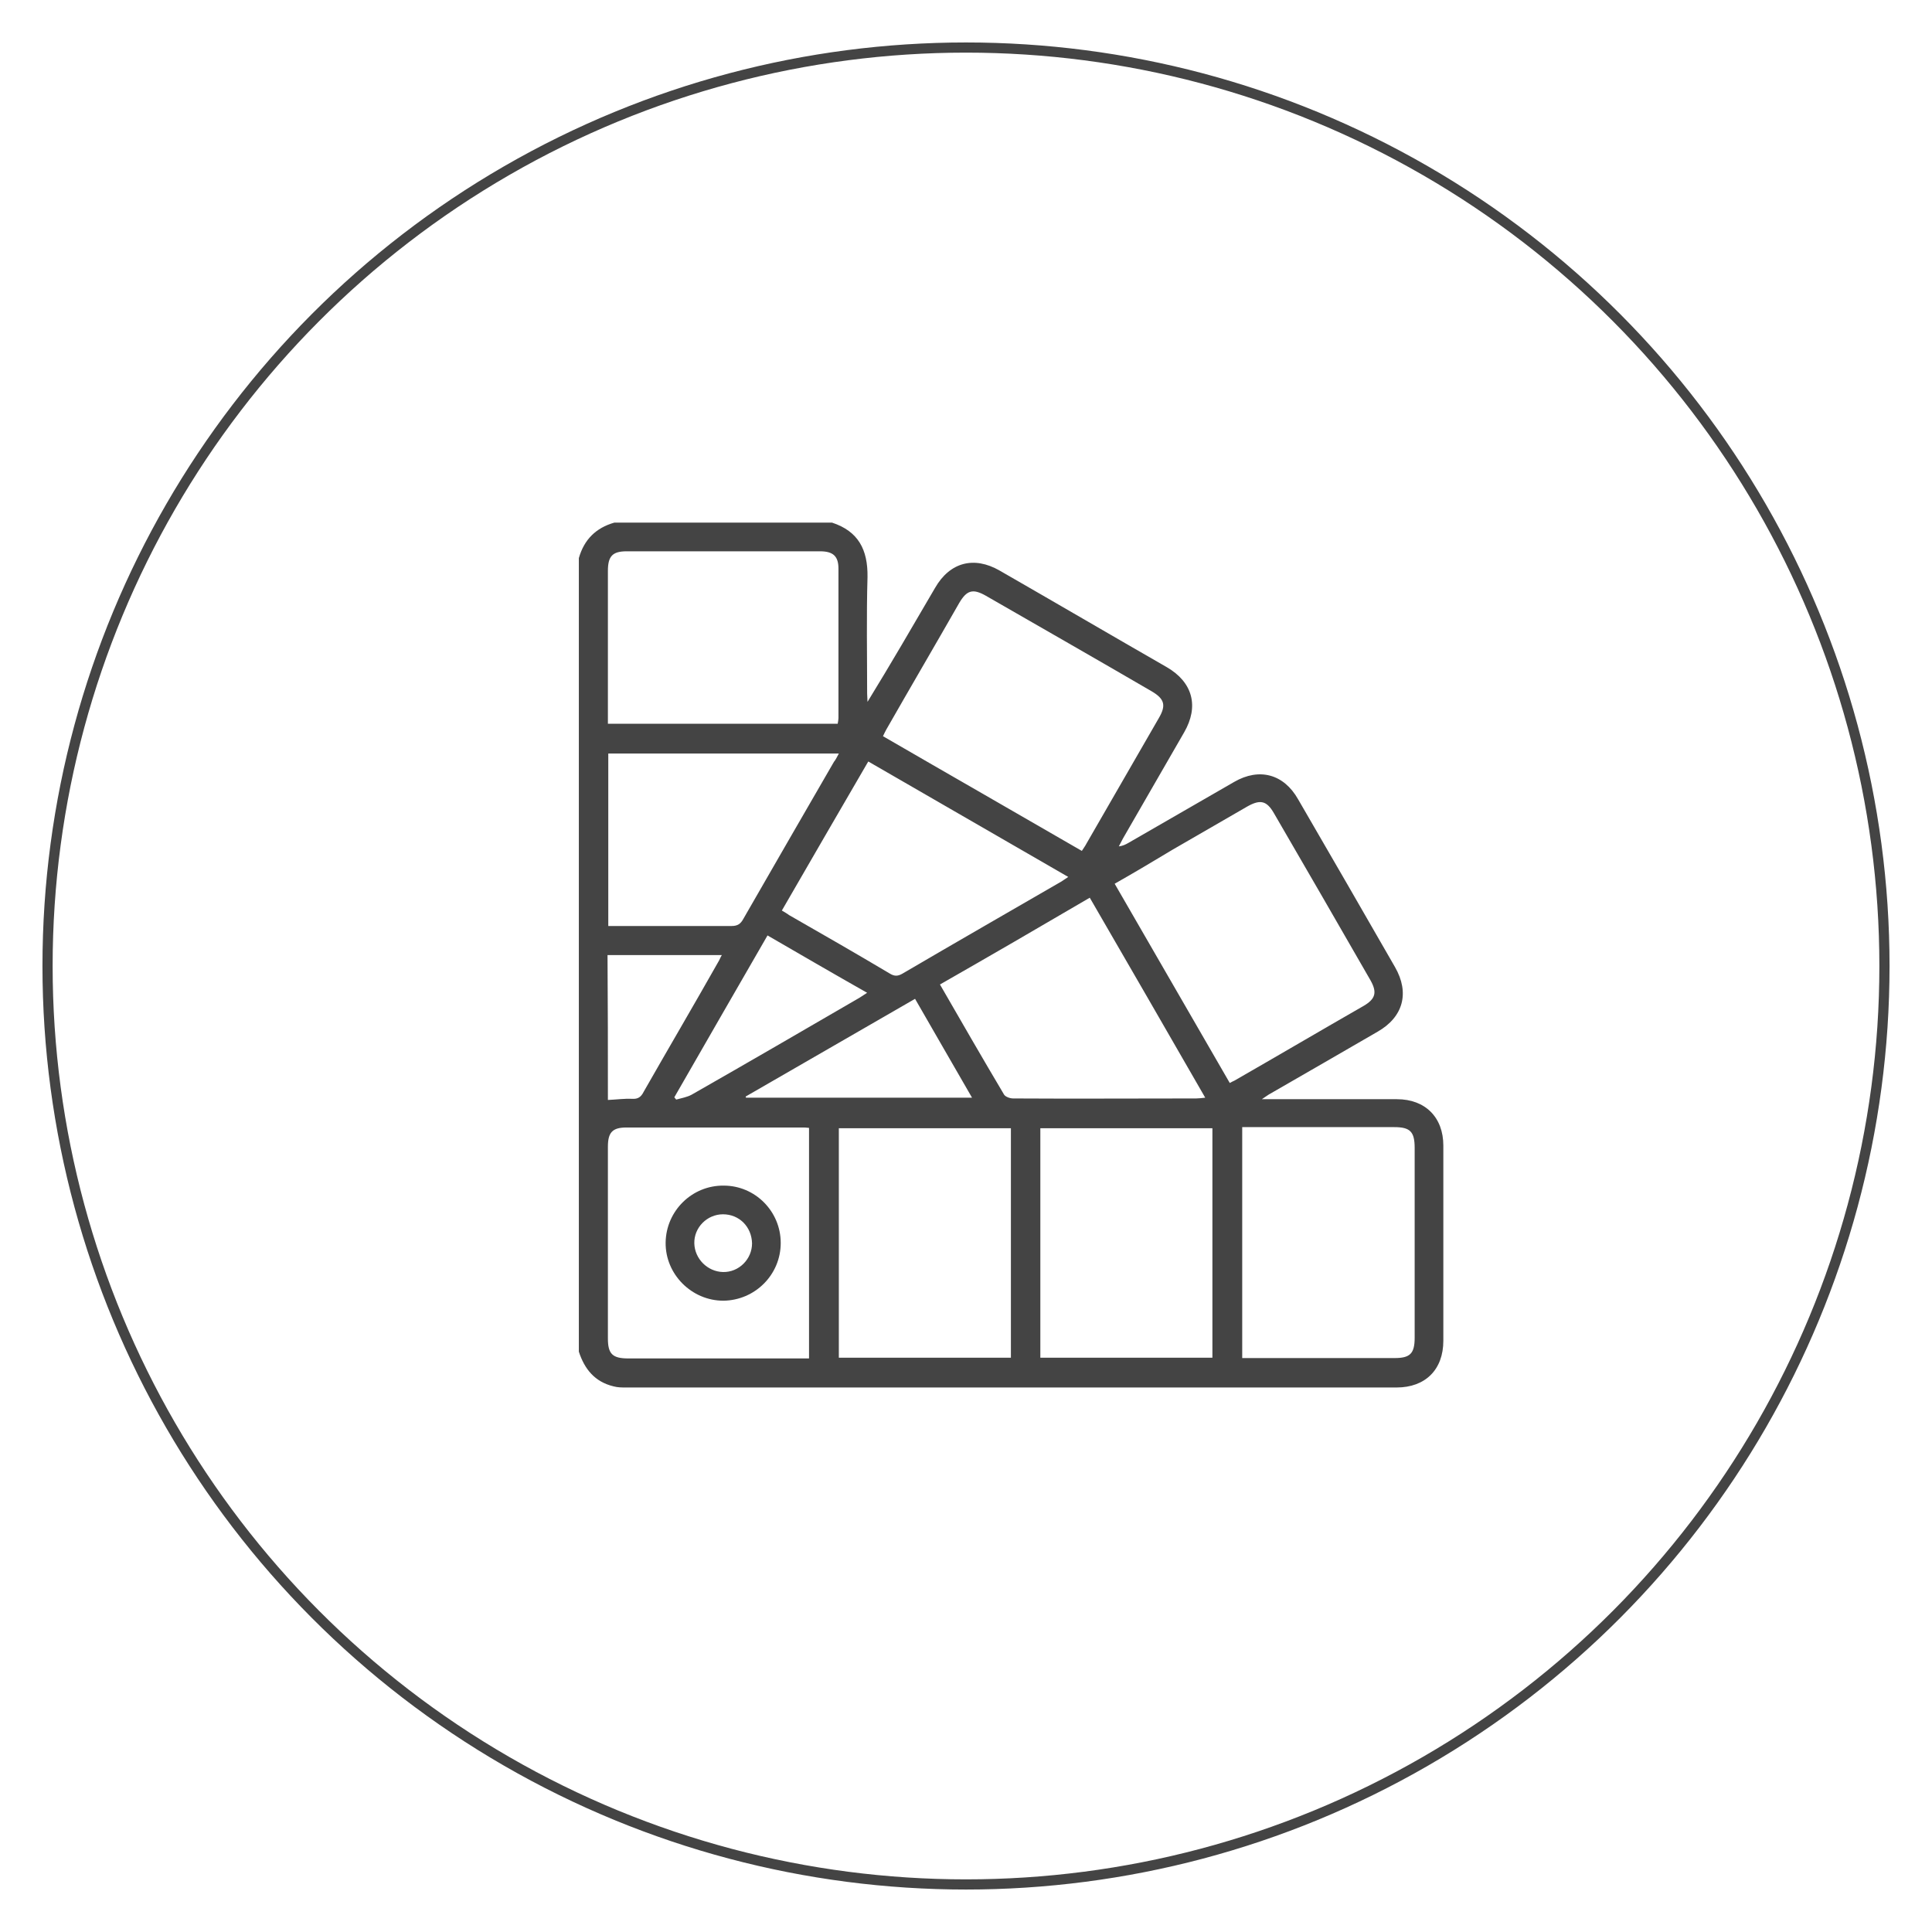 <svg xmlns="http://www.w3.org/2000/svg" xmlns:xlink="http://www.w3.org/1999/xlink" id="Capa_1" x="0px" y="0px" viewBox="0 0 512 512" style="enable-background:new 0 0 512 512;" xml:space="preserve"><style type="text/css">	.st0{fill:none;stroke:#444444;stroke-width:2.695;stroke-miterlimit:10;}	.st1{fill:#444444;}</style><circle class="st0" cx="-2514.1" cy="537.3" r="243.4"></circle><circle class="st0" cx="-1051.3" cy="-352" r="243.4"></circle><g>	<path class="st1" d="M-1779.6-459.2c-17.5,0-34.7,0-52.2,0c0,1.3,0,2.6,0,3.9c0,74.1-0.1,148.1,0.1,222.2c0,7.5-3.5,6.8-7.7,4.2  c-2.1-1.3-3.8-3.4-5.5-5.2c-2.9-3.2-4.6-3.4-7.5-0.2c-2.5,2.8-4.9,5.6-8.8,6.7c-3.8,1.1-6.8-0.2-9.4-2.9c-4-4.1-7.2-4.3-11.6-0.6  c-7.3,6.1-13.6,5.3-18.9-2.6c-2.9-4.2-5.4-4.9-9.7-2c-2.8,1.9-5.1,4.5-7.7,6.5c-1.1,0.9-2.7,1.8-3.9,1.7c-2-0.2-2-2.2-2-4  c0-19.8,0-39.6,0-59.4c0-54.9,0-109.8,0-164.7c0-1.2,0-2.3,0-3.8c-2.8,0-5.2,0-7.7,0c-3.2,0-4.1-1-4.2-4.1c0-3.3,0-6.6,0-9.9  c0-2.4,1.1-3.8,3.7-3.7c0.6,0,1.3,0,1.9,0c83.5,0,167,0,250.5,0c5,0,5.5,0.5,5.5,5.5c0,2.4,0,4.8,0,7.1c0,4.3-0.7,5-4.9,5  c-2,0-4,0-6,0c-0.2,0-0.3,0.1-0.9,0.2c0,1,0,2.2,0,3.3c0,74.1,0,148.1,0,222.2c0,0.8,0.2,1.7-0.1,2.5c-0.5,1.3-1.1,3.1-2.1,3.6  c-0.8,0.4-2.6-0.7-3.5-1.6c-1.8-1.8-3.3-4-5.1-5.7c-4.3-4-7.1-3.7-10.8,0.7c-0.6,0.7-1.1,1.5-1.7,2.2c-5.5,6.1-10.8,6.2-16.3,0.2  c-1.1-1.2-1.9-2.7-2.9-4c-2.6-3.2-4-3.3-6.8-0.1c-0.8,0.9-1.5,1.9-2.2,2.8c-4.7,6.6-12,8.3-17.2,0c-2.5-4-4.4-4.1-8.2-1.2  c-3,2.3-6,4.9-9.4,6.3c-4.6,1.9-6.4,0.3-6.4-4.7c0-74.2,0-148.5,0-222.7C-1779.6-456.5-1779.6-457.8-1779.6-459.2z M-1889.5-459.2  c0,75.3,0,150.4,0,226.1c7.3-5.8,14.5-10.3,22.8-2.2c0-74.9,0-149.3,0-223.9C-1874.4-459.2-1881.9-459.2-1889.5-459.2z   M-1773.5-459.3c0,75.2,0,150.1,0,225.8c2-1.8,3.5-3.1,5-4.5c6.1-5.5,11.9-5.4,17.2,0.4c0.1,0.1,0.3,0,0.4,0  c0-73.9,0-147.8,0-221.7C-1758.4-459.3-1765.8-459.3-1773.5-459.3z M-1860.5-234.3c7.6-10,15.1-11.7,22.8-0.5  c0-75.3,0-149.8,0-224.4c-7.7,0-15.2,0-22.8,0C-1860.5-384.4-1860.5-309.8-1860.5-234.3z M-1721.7-235.3c0-75.2,0-149.6,0-223.9  c-7.7,0-15.3,0-22.7,0c0,74.7,0,149.1,0,224.3c3.1-4.5,6-8.7,11.2-9C-1727.6-244.2-1724.7-239.9-1721.7-235.3z M-1918.5-459.3  c0,73.8,0,147.6,0,221.7c3.6-3.2,7.4-5.2,11.8-5.6c4.9-0.4,7.9,2.8,10.8,6.4c0-74.4,0-148.4,0-222.5  C-1903.5-459.3-1910.9-459.3-1918.5-459.3z M-1715.3-459.3c0,74.7,0,149.1,0,223.8c11.1-10,11.8-10.1,22.6-3.7  c0-73.4,0-146.7,0-220.1C-1700.3-459.3-1707.7-459.3-1715.3-459.3z M-1930.4-465.5c83.3,0,166.4,0,249.4,0c0-2,0-3.7,0-5.5  c-83.3,0-166.3,0-249.4,0C-1930.4-469.1-1930.4-467.4-1930.4-465.5z"></path></g><circle class="st0" cx="-1805.7" cy="-352" r="243.4"></circle><circle class="st0" cx="256" cy="256" r="243.4"></circle><circle class="st0" cx="-1805.6" cy="832" r="243.4"></circle><circle class="st0" cx="-1805.6" cy="243.1" r="243.4"></circle><g>	<path class="st1" d="M-1760.7,360.5c-1.5,0-3,0-4.5,0c-1.6-0.7-3.2-1.4-4.9-2.1c-0.4-0.1-0.9-0.1-1.2,0c-1.6,0.7-3.1,1.4-4.6,2.1  c-1.6,0-3.3,0-4.9,0c-1.5-0.7-3.1-1.4-4.6-2.1c-0.4-0.2-1-0.1-1.4,0.1c-1.6,0.6-3.1,1.3-4.7,2c-1.5,0-3,0-4.5,0  c-1.6-0.7-3.2-1.4-4.9-2.1c-0.4-0.1-0.9-0.1-1.2,0c-1.6,0.7-3.1,1.4-4.6,2.1c-1.6,0-3.3,0-4.9,0c-1.5-0.7-3.1-1.4-4.6-2.1  c-0.4-0.1-0.9-0.2-1.2,0c-1.6,0.7-3.3,1.4-4.9,2.1c-1.5,0-3,0-4.5,0c-1.6-0.7-3.2-1.4-4.9-2.1c-0.4-0.1-0.9-0.1-1.2,0  c-1.6,0.7-3.1,1.4-4.6,2.1c-1.6,0-3.3,0-4.9,0c-0.1-0.1-0.2-0.3-0.3-0.3c-9.2-2.1-12.8-12.5-8.3-19.5c0.2-0.4,0.4-1.1,0.2-1.4  c-2.2-3.5-2.5-7.3-1.5-11.5c-3.8,0.9-7.2,0.9-10.4-1c-1.2-0.7-2-0.6-3.2,0c-5,2.5-9.8,2.1-14.2-1.4c-4.1-3.2-5.7-8.7-4.3-13.7  c0.5-1.8,0.3-6.4,0-8.3c-0.3-2.5-0.3-5.1-0.5-7.6c-3.3,0.8-6.8,0.7-10-1.1c-1.1-0.6-1.8-0.6-3,0c-7.2,3.9-15.9,0.5-18.6-7.3  c-0.2-0.5-0.4-1.1-0.7-1.6c0-1.6,0-3.3,0-4.9c0.7-1.5,1.4-3.1,2.1-4.6c0.2-0.4,0.1-1-0.1-1.4c-0.6-1.6-1.3-3.1-2-4.7  c0-1.5,0-3,0-4.5c0.7-1.6,1.4-3.1,2-4.7c0.2-0.4,0.2-1,0.1-1.4c-0.6-1.6-1.4-3.1-2.1-4.6c0-1.6,0-3.3,0-4.9  c0.7-1.5,1.4-3.1,2.1-4.6c0.2-0.4,0.1-1-0.1-1.4c-0.6-1.6-1.3-3.1-2-4.7c0-1.5,0-3,0-4.5c0.7-1.6,1.4-3.1,2-4.7  c0.2-0.4,0.2-1,0.1-1.4c-0.6-1.6-1.4-3.1-2.1-4.6c0-1.6,0-3.3,0-4.9c0.7-1.5,1.4-3.1,2.1-4.6c0.2-0.4,0.1-1-0.1-1.4  c-0.6-1.6-1.3-3.1-2-4.7c0-1.5,0-3,0-4.5c0.7-1.6,1.4-3.1,2-4.7c0.2-0.4,0.2-1,0.1-1.4c-0.6-1.6-1.4-3.1-2.1-4.6c0-1.6,0-3.3,0-4.9  c0.7-1.5,1.4-3.1,2.1-4.6c0.1-0.4,0.2-0.9,0-1.2c-0.7-1.6-1.4-3.3-2.1-4.9c0-1.5,0-3,0-4.5c0.7-1.6,1.4-3.1,2-4.7  c0.2-0.4,0.2-1,0.1-1.4c-0.6-1.6-1.4-3.1-2.1-4.6c0-1.6,0-3.3,0-4.9c0.7-1.5,1.4-3.1,2.1-4.6c0.1-0.4,0.1-0.9,0-1.2  c-0.7-1.6-1.4-3.3-2.1-4.9c0-1.5,0-3,0-4.5c0.1-0.2,0.3-0.4,0.3-0.6c2.8-9.1,10.8-12.5,19.4-8.3c0.6,0.3,1.6,0.2,2.2-0.1  c4.4-2.3,8.6-2.3,13-0.1c0.7,0.3,1.9,0.3,2.5,0c4.3-2.2,8.5-2.2,12.8,0c0.7,0.3,1.9,0.3,2.5,0c4.3-2.2,8.5-2.2,12.8,0  c0.7,0.4,1.9,0.4,2.5,0c4.3-2.2,8.6-2.3,12.8,0c1.1,0.6,1.8,0.5,2.8-0.1c4.2-2.3,8.4-2.2,12.6,0c0.7,0.4,2,0.4,2.7,0  c4.3-2.1,8.4-2.1,12.7,0c0.7,0.4,2,0.4,2.7,0c4.2-2.1,8.4-2.2,12.6,0.1c1,0.6,1.8,0.6,2.8,0.1c4.1-2.3,8.4-2.3,12.6-0.1  c1.1,0.6,1.9,0.6,3,0c7.5-4,16.5-0.1,18.7,8c1.1,4,0.3,7.7-2,11.1c2.6,3.6,2.9,7.6,1.9,11.9c5-0.9,6.6-0.7,11.1,1.3  c0.5,0.2,1.4,0.1,2-0.1c5.7-2.9,11.7-2.1,15.8,2.1c4.1,4.2,4.8,10.1,2,15.7c-0.2,0.5-0.6,1.3-0.4,1.6c2.3,3.5,2.5,7.3,1.6,11.6  c4.5-1.2,8.4-0.6,12,1.8c6.1-3.5,12-3.1,16.5,1c3.9,3.5,5.9,10.2,2.4,16.3c-0.3,0.5-0.1,1.6,0.2,2.2c2.2,4.3,2.3,8.6,0,12.8  c-0.6,1.1-0.5,1.8,0,2.8c2.3,4.2,2.2,8.4,0.1,12.6c-0.4,0.7-0.4,2,0,2.7c2.1,4.3,2.1,8.4,0,12.6c-0.4,0.8-0.4,2,0,2.7  c2.1,4.2,2.3,8.5,0,12.6c-0.6,1.2-0.5,1.9,0,3c2.2,4.1,2.2,8.3,0,12.4c-0.6,1.1-0.6,1.9,0,3c2.2,4.1,2.2,8.3,0,12.4  c-0.6,1.1-0.7,1.9,0,3c2.3,4.1,2.3,8.3,0,12.4c-0.7,1.2-0.6,2,0.1,3.2c2.1,4,2.1,8.2,0,12.2c-0.7,1.2-0.6,2,0,3.2  c3.6,6.8,0.6,15.2-6.5,18.1c-0.9,0.4-1.8,0.7-2.7,1c-1.5,0-3,0-4.5,0c-1.6-0.7-3.2-1.4-4.9-2.1c-0.4-0.1-0.9-0.2-1.2,0  c-1.6,0.7-3.1,1.4-4.6,2.1c-1.6,0-3.3,0-4.9,0c-1.5-0.7-3.1-1.4-4.6-2.1c-0.4-0.2-1-0.1-1.4,0.1c-1.6,0.6-3.1,1.3-4.7,2  c-1.5,0-3,0-4.5,0c-1.6-0.7-3.2-1.4-4.9-2.1c-0.4-0.1-0.9-0.1-1.2,0c-1.6,0.7-3.1,1.4-4.6,2.1c-1.6,0-3.3,0-4.9,0  c-1.5-0.7-3.1-1.4-4.6-2.1c-0.4-0.2-1-0.1-1.4,0.1C-1757.5,359.2-1759.1,359.9-1760.7,360.5z M-1885.4,177  c0.4-10.1,10.8-16.3,19.6-11.6c1,0.5,1.7,0.7,2.8,0.1c4.2-2.3,8.5-2.2,12.8-0.1c0.7,0.3,1.8,0.3,2.5,0c4.3-2.2,8.5-2.2,12.9,0  c0.7,0.3,1.8,0.4,2.5,0c4.4-2.2,8.7-2.2,13.1,0.1c0.6,0.3,1.7,0.3,2.3,0c4.4-2.3,8.7-2.3,13,0c0.6,0.3,1.7,0.3,2.3,0  c4.4-2.3,8.7-2.3,13,0c0.6,0.3,1.7,0.4,2.3,0.1c4.4-2.3,8.8-2.3,13.2,0c0.6,0.3,1.6,0.3,2.1,0c2.5-1.4,5.1-1.9,8-1.7  c2.6,0.2,3.3-0.4,3.6-3c0.3-2.2-0.5-3.9-2-5.4c-2.4-2.3-2.4-3.7-0.1-6c2.7-2.7,2.9-6.6,0.3-9.2c-2.6-2.6-6.4-2.5-9.2,0.3  c-2.3,2.3-3.7,2.3-6,0c-2.9-2.9-6.5-2.9-9.4,0c-2.2,2.2-3.7,2.2-5.9,0.1c-3-3-6.6-3.1-9.6,0c-2.1,2.2-3.7,2.2-5.9,0  c-3-3-6.6-3-9.6,0c-2.1,2.1-3.7,2.1-5.7,0.1c-3.2-3.2-6.6-3.2-9.7-0.1c-2,2.1-3.7,2.1-5.7,0c-3.1-3.2-6.6-3.2-9.7,0  c-2,2-3.7,2-5.7-0.1c-3-3.1-6.6-3.1-9.6-0.1c-2.2,2.2-3.7,2.2-5.9,0c-3-3-6.6-3-9.6,0c-2.1,2.1-3.7,2.1-5.9-0.1  c-2.9-2.9-6.6-3-9.5-0.1c-2.3,2.3-3.8,2.3-6,0.1c-2.8-2.8-6.5-2.9-9.1-0.3c-2.6,2.6-2.5,6.4,0.3,9.1c2.3,2.3,2.3,3.7,0,6  c-2.9,2.9-2.9,6.5,0,9.5c2.2,2.2,2.2,3.7,0.1,5.9c-3.1,3-3.1,6.6,0,9.6c2.2,2.1,2.2,3.7,0,5.9c-3,3-3,6.6,0,9.6  c2.1,2.1,2.1,3.7-0.1,5.9c-2.9,2.9-3,6.5-0.1,9.4c2.3,2.3,2.3,3.8,0,6c-2.9,2.9-2.9,6.6,0,9.5c2.3,2.3,2.3,3.7,0,6  c-2.8,2.8-2.9,6.5-0.1,9.3c2.4,2.4,2.4,3.8,0,6.2c-2.8,2.8-2.8,6.5,0,9.3c2.4,2.4,2.4,3.7,0,6.2c-2.7,2.7-2.8,6.4-0.1,9.1  c2.5,2.6,2.5,3.8,0.1,6.3c-2.6,2.6-2.7,6.5-0.2,9c2.5,2.5,6.4,2.5,9-0.1c2.6-2.6,3.7-2.6,6.3,0c1.9,1.9,4.2,2.4,6.8,1.5  c1.2-0.4,2-0.9,1.7-2.6c-0.6-3,0-5.9,1.5-8.6c0.3-0.6,0.3-1.7-0.1-2.3c-2.2-4.4-2.2-8.7,0-13c0.3-0.6,0.3-1.7,0-2.3  c-2.3-4.4-2.3-8.7,0-13c0.3-0.6,0.3-1.7,0-2.3c-2.3-4.4-2.3-8.7,0-13c0.3-0.6,0.4-1.7,0.1-2.3c-2.3-4.4-2.3-8.8,0-13.2  c0.3-0.6,0.3-1.6,0-2.2c-2.4-4.4-2.4-8.8,0-13.2c0.3-0.6,0.3-1.7-0.1-2.3c-2.2-4.4-2.2-8.7,0-13c0.3-0.6,0.2-1.6,0-2.3  C-1883.9,181.1-1884.7,179.1-1885.4,177z M-1850.5,247.3c-3-4.8-3.3-9.6-0.6-14.5c0.3-0.5,0.2-1.5-0.1-2.1c-2.3-4.4-2.3-8.7,0-13  c0.3-0.6,0.4-1.7,0-2.3c-2.8-5.5-2.1-11.5,2-15.7c4.2-4.2,10.3-5,15.8-2.1c0.6,0.3,1.6,0.4,2.1,0.1c4.5-2.4,8.9-2.4,13.4,0  c0.4,0.2,1.2,0.4,1.6,0.2c5.1-3,10-2.7,14.9,0.3c5.8-3.2,9.1-3.2,15.5,0c4.8-3,9.6-3.2,14.6-0.4c0.5,0.3,1.4,0.1,1.9-0.2  c4.4-2.3,8.7-2.3,13-0.1c0.7,0.3,1.8,0.3,2.5,0c4.3-2.2,8.6-2.3,12.8,0.1c1.1,0.6,1.8,0.2,2.8,0c2.4-0.7,5-1.4,7.5-1.5  c2.7-0.1,3.4-0.4,3.7-3.1c0.2-2.1-0.5-3.9-2-5.4c-2.3-2.2-2.3-3.8-0.1-6c2.7-2.7,2.9-6.6,0.3-9.1c-2.5-2.5-6.4-2.4-9.1,0.3  c-2.2,2.2-3.8,2.2-6,0c-2.8-2.8-6.5-2.9-9.3-0.1c-2.4,2.4-3.7,2.4-6.2,0c-2.8-2.8-6.5-2.8-9.3,0.1c-2.3,2.3-3.8,2.3-6,0.1  c-2.9-2.9-6.5-2.9-9.5,0c-2.3,2.3-3.7,2.3-6-0.1c-2.8-2.8-6.5-2.8-9.3,0c-2.4,2.4-3.8,2.4-6.2,0c-2.8-2.8-6.5-2.8-9.3,0  c-2.3,2.3-3.7,2.3-6,0.1c-2.9-2.9-6.5-2.9-9.5,0c-2.2,2.2-3.7,2.2-6-0.1c-2.8-2.8-6.5-2.8-9.3-0.1c-2.4,2.4-3.7,2.4-6.2,0  c-2.8-2.7-6.4-2.8-9.1-0.1c-2.6,2.5-3.8,2.5-6.3,0c-2.6-2.6-6.5-2.6-9-0.2c-2.5,2.5-2.4,6.4,0.2,9c2.4,2.4,2.4,3.8,0.1,6.2  c-2.8,2.8-2.8,6.5,0,9.3c2.4,2.4,2.4,3.7,0,6.2c-2.7,2.7-2.7,6.4-0.1,9.1c2.5,2.5,2.5,3.8,0,6.3c-2.7,2.7-2.7,6.4,0,9.1  c2.4,2.5,2.5,3.8,0.1,6.2c-2.8,2.8-2.8,6.5,0,9.3c2.4,2.4,2.4,3.8,0,6.2c-2.7,2.7-2.8,6.4-0.1,9.1c2.5,2.6,2.5,3.8,0,6.3  c-2.7,2.7-2.7,6.4,0,9.1c2.4,2.4,2.4,3.8,0.1,6.2c-2.8,2.8-2.8,6.5,0,9.3c2.4,2.4,2.4,3.7,0,6.2c-2.7,2.7-2.7,6.4-0.1,9.1  c2.5,2.5,2.5,3.8,0,6.3c-2.6,2.6-2.6,6.5-0.1,9c2.5,2.5,6.4,2.4,9-0.2c2.5-2.4,3.8-2.4,6.3,0.1c1.7,1.7,3.8,2.2,6.2,1.7  c1.5-0.4,2.7-1.1,2.2-3.1c-0.6-2.8,0-5.5,1.4-7.9c0.7-1.1,0.5-1.9,0-3c-2.2-4.1-2.2-8.3,0-12.4c0.6-1.1,0.7-1.9,0-3  c-1.7-2.8-2.4-6.1-1.2-9c1.4-3.5,1.3-6.4,0-9.9c-1.4-3.6-0.1-7.3,2-10.5C-1853.8,257.5-1853.8,252.5-1850.5,247.3z M-1758.5,278.1  c0-23.6,0-47.2,0-70.8c0-3.6-1.8-5.1-5.4-4.6c-2.7,0.4-3.4,1.2-3.4,3.9c0,4.8,0,9.5,0,14.3c0,2.8,0,5.5,0,8.3c0,1.9-1.1,3-3,3.2  c-1.8,0.2-3.3-1-3.6-2.9c-0.1-0.7-0.1-1.3-0.1-2c0-7.1,0-14.1,0-21.2c0-0.8-0.1-1.7-0.5-2.3c-1-1.4-4-1.7-6.1-1  c-2,0.7-2.1,2.1-2.1,3.9c0,42.7,0,85.3,0,128c0,5.1,0,10.3,0,15.4c0,0.7,0,1.6,0.4,2.1c0.9,1.3,3.9,1.7,5.8,1.2  c2-0.6,2.5-1.8,2.5-3.8c-0.1-34.1,0-68.2,0-102.3c0-1,0-2,0.2-2.9c0.4-1.7,1.7-2.6,3.5-2.5c1.8,0.1,2.8,1.2,3,3  c0.1,0.8,0,1.6,0,2.5c0,34.1,0,68.2,0,102.3c0,0.8,0,1.7,0.3,2.4c0.7,1.3,3.7,2,5.7,1.4c1.9-0.5,2.9-1.5,2.8-3.8  C-1758.5,325.9-1758.5,302-1758.5,278.1z M-1804.9,278.2c0-23.9,0-47.8,0-71.7c0-0.8,0-1.9-0.5-2.5c-1-1.4-4-1.7-6.1-1  c-2,0.6-2.2,2-2.2,3.8c0,30.2,0,60.3,0,90.5c0,1,0,2-0.2,2.9c-0.4,1.8-1.7,2.6-3.5,2.4c-1.7-0.1-2.7-1.1-2.9-2.8  c-0.1-0.9-0.1-1.8-0.1-2.7c0-30.2,0-60.5,0-90.7c0-2.5-1.4-3.8-4.3-3.8c-3,0-4.5,1.3-4.5,3.9c0,47.9,0,95.8,0,143.6  c0,2.4,1.5,3.7,4.4,3.8c2.8,0,4.4-1.3,4.4-3.7c0-10.9,0-21.9,0-32.8c0-0.7,0-1.5,0.1-2.2c0.2-1.8,1.3-2.8,3.1-2.9  c1.8-0.1,3,0.8,3.4,2.6c0.2,0.8,0.2,1.6,0.2,2.4c0,10.8,0,21.6,0,32.4c0,2.9,1.3,4.2,4.3,4.3c3,0,4.4-1.3,4.4-4.1  C-1804.9,325.8-1804.9,302-1804.9,278.2z M-1736.4,278.1c0,23.9,0,47.8,0,71.7c0,2.7,1.4,4,4.3,4c2.9,0,4.5-1.4,4.5-3.9  c0-6.1,0-12.2,0-18.3c0-2.4,1.3-3.9,3.4-3.8c2,0,3.3,1.5,3.3,3.9c0,6.3,0,12.5,0,18.8c0,0.6,0,1.4,0.3,1.9c0.8,1.3,3.9,1.7,5.8,1.1  c1.9-0.6,2.6-1.7,2.6-3.8c-0.1-47.7,0-95.3,0-143c0-2.8-1.5-4.1-4.5-4.2c-3,0-4.3,1.2-4.3,4c0,35.4,0,70.9,0,106.3  c0,0.8,0.1,1.7-0.1,2.5c-0.3,1.8-1.5,2.9-3.4,2.9c-1.9-0.1-3-1.2-3.2-3.1c-0.1-0.7,0-1.5,0-2.2c0-35.4,0-70.7,0-106.1  c0-0.9,0.1-1.9-0.3-2.6c-0.8-1.5-4.1-2-6.2-1.4c-1.9,0.6-2.3,1.9-2.3,3.8C-1736.4,230.5-1736.4,254.3-1736.4,278.1z M-1789.3,278.1  c0-23.9,0-47.8,0-71.7c0-2.5-1.4-3.8-4.3-3.8c-2.9-0.1-4.5,1.3-4.5,3.8c0,1,0,2.1,0,3.1c0,46.7,0,93.4,0,140c0,0.9-0.1,1.9,0.3,2.6  c0.7,1.4,3.7,2,5.7,1.5c2-0.5,2.8-1.6,2.8-3.8C-1789.4,325.9-1789.3,302-1789.3,278.1z M-1835.7,278.3c0-24,0-48.1,0-72.1  c0-2.1-1-2.9-2.7-3.4c-2.8-0.7-5.7,0.5-7.1,3c-1.4,2.5-0.9,5.5,1.2,7.6c2.6,2.6,2.6,3.7,0,6.3c-2.7,2.8-2.6,6.5,0.2,9.3  c2.3,2.3,2.3,3.7,0,6c-2.9,2.9-2.8,6.5,0.1,9.4c2.2,2.2,2.2,3.7,0,5.9c-3,3-3,6.6,0,9.6c2.2,2.2,2.2,3.7,0,5.9  c-2.9,2.9-2.9,6.6-0.1,9.4c2.3,2.3,2.3,3.7,0,6c-2.9,2.9-2.9,6.6,0,9.5c2.3,2.3,2.3,3.7-0.1,6c-2.8,2.8-2.8,6.5-0.1,9.3  c2.4,2.4,2.4,3.7,0,6.2c-2.7,2.7-2.7,6.5-0.1,9.2c2.6,2.7,2.6,3.7-0.1,6.5c-2.4,2.5-2.5,6.1-0.2,8.7c3,3.3,3,3.6,0,6.9  c-1.9,2.1-2.2,5.1-0.8,7.5c1.4,2.4,4.3,3.6,6.9,2.8c1.8-0.5,2.8-1.4,2.8-3.6C-1835.8,326.1-1835.7,302.2-1835.7,278.3z   M-1705.4,277.9c0,24.1,0,48.1,0,72.2c0,1.8,0.5,2.9,2.3,3.5c2.7,0.8,5.7-0.2,7.2-2.6c1.6-2.5,1.3-5.6-0.9-7.8  c-2.7-2.8-2.7-3.8-0.1-6.5c2.7-2.7,2.6-6.4-0.1-9.2c-2.4-2.4-2.4-3.8-0.1-6.2c2.8-2.8,2.8-6.5,0-9.3c-2.4-2.4-2.4-3.7,0-6.2  c2.8-2.8,2.8-6.5-0.1-9.3c-2.3-2.4-2.3-3.7,0.1-6.2c2.7-2.7,2.7-6.4,0-9.1c-2.5-2.5-2.5-3.7,0-6.3c2.7-2.7,2.7-6.4,0-9.2  c-2.5-2.5-2.5-3.7,0.1-6.3c2.6-2.7,2.6-6.3,0.1-9c-2.6-2.7-2.6-3.8,0-6.5c2.6-2.7,2.6-6.3,0-9c-2.6-2.7-2.6-3.7,0-6.5  c2.4-2.5,2.5-6.1,0.2-8.7c-3-3.3-3-3.7,0-6.9c1.8-2,2.2-4.7,1-7c-1.1-2.3-3.5-3.7-6-3.4c-3.4,0.4-3.8,1.3-3.8,4  C-1705.4,230.3-1705.4,254.1-1705.4,277.9z M-1751.8,278.1c0,23.9,0,47.8,0,71.7c0,0.8-0.1,1.7,0.2,2.4c0.6,1.2,3.7,1.9,5.6,1.4  c1.9-0.5,2.9-1.4,2.9-3.7c-0.1-47.8-0.1-95.6-0.1-143.4c0-2.6-1.5-3.9-4.5-3.9c-2.9,0-4.2,1.2-4.2,3.8  C-1751.8,230.3-1751.8,254.2-1751.8,278.1z"></path>	<path class="st1" d="M-1861.5,252.4c0,1.9-1.5,3.3-3.4,3.2c-1.8-0.1-3.2-1.5-3.1-3.3c0-1.9,1.5-3.3,3.4-3.2  C-1862.8,249.2-1861.5,250.6-1861.5,252.4z"></path>	<path class="st1" d="M-1861.5,218.4c0,1.8-1.3,3.2-3.2,3.3c-1.9,0.1-3.4-1.4-3.4-3.3c0-1.9,1.5-3.4,3.4-3.3  C-1862.9,215.2-1861.5,216.6-1861.5,218.4z"></path>	<path class="st1" d="M-1864.9,181.2c1.9,0,3.4,1.4,3.4,3.3c0,1.8-1.4,3.2-3.2,3.3c-1.9,0-3.4-1.4-3.4-3.3  C-1868.1,182.6-1866.7,181.2-1864.9,181.2z"></path>	<path class="st1" d="M-1843.6,184.3c0.1,1.8-1.3,3.3-3.1,3.4c-1.9,0.1-3.5-1.3-3.5-3.2c-0.1-1.9,1.4-3.4,3.3-3.4  C-1845.1,181.2-1843.7,182.5-1843.6,184.3z"></path>	<path class="st1" d="M-1825.8,184.4c0,1.8-1.3,3.3-3.1,3.3c-1.9,0.1-3.4-1.3-3.4-3.2c0-1.9,1.4-3.4,3.4-3.3  C-1827.2,181.2-1825.8,182.6-1825.8,184.4z"></path>	<path class="st1" d="M-1811.1,187.7c-1.9,0-3.4-1.4-3.3-3.3c0-1.8,1.4-3.2,3.2-3.2c1.9,0,3.4,1.4,3.3,3.3  C-1807.9,186.3-1809.3,187.7-1811.1,187.7z"></path>	<path class="st1" d="M-1793.2,181.2c1.9,0,3.3,1.5,3.2,3.5c-0.1,1.8-1.5,3.1-3.4,3.1c-1.9,0-3.3-1.5-3.2-3.5  C-1796.5,182.4-1795.1,181.1-1793.2,181.2z"></path>	<path class="st1" d="M-1772.1,184.5c0,1.9-1.5,3.3-3.5,3.2c-1.8-0.1-3.2-1.5-3.1-3.3c0-1.9,1.5-3.3,3.5-3.2  C-1773.4,181.2-1772.1,182.7-1772.1,184.5z"></path>	<path class="st1" d="M-1754.2,184.5c0,1.9-1.5,3.3-3.4,3.3c-1.8-0.1-3.2-1.5-3.2-3.3c0-1.9,1.5-3.3,3.4-3.3  C-1755.6,181.2-1754.2,182.6-1754.2,184.5z"></path>	<path class="st1" d="M-1739.5,181.2c1.8,0.1,3.1,1.5,3.1,3.4c0,1.9-1.6,3.3-3.5,3.2c-1.8-0.1-3.1-1.5-3.1-3.4  C-1742.9,182.5-1741.4,181.1-1739.5,181.2z"></path>	<path class="st1" d="M-1864.9,238.7c-1.9-0.1-3.3-1.6-3.2-3.5c0.1-1.8,1.5-3.1,3.4-3.1c1.9,0.1,3.3,1.6,3.2,3.5  C-1861.6,237.4-1863.1,238.7-1864.9,238.7z"></path>	<path class="st1" d="M-1868.1,269.4c0-1.8,1.3-3.3,3.1-3.4c1.9-0.1,3.4,1.3,3.5,3.2c0,1.8-1.3,3.3-3.1,3.4  C-1866.6,272.7-1868.1,271.3-1868.1,269.4z"></path>	<path class="st1" d="M-1861.5,286.3c0,1.8-1.3,3.3-3.1,3.4c-1.9,0.1-3.4-1.3-3.5-3.2c0-1.9,1.4-3.4,3.3-3.4  C-1862.9,283.1-1861.6,284.4-1861.5,286.3z"></path>	<path class="st1" d="M-1864.8,300c1.8,0,3.2,1.3,3.3,3.2c0.1,1.9-1.4,3.4-3.3,3.4c-1.9,0-3.4-1.5-3.3-3.4  C-1868.1,301.4-1866.7,300-1864.8,300z"></path>	<path class="st1" d="M-1864.7,198.1c1.9,0,3.3,1.5,3.2,3.5c-0.1,1.8-1.5,3.1-3.4,3.1c-1.9,0-3.3-1.5-3.2-3.5  C-1868,199.4-1866.6,198.1-1864.7,198.1z"></path></g><g>	<path class="st1" d="M-1926.4,896.4c1.4-1.9,3.2-2.5,5.6-2.7c10.8-0.8,20.4-4.4,27.7-12.8c5.8-6.7,8.1-14.7,8.9-23.3  c0.2-1.7,0.1-3.5,0.3-5.3c0.3-2.6,2-4.2,4.1-4.2c2.3,0,3.9,1.8,4.2,4.5c0.3,3.2,0.4,6.5,1,9.7c2.9,17.5,15.1,29,32.7,31  c1.3,0.2,2.7,0.3,4,0.4c3,0.3,4.6,1.7,4.7,4.2c0,2.7-1.8,4.1-4.9,4.5c-4.7,0.7-9.5,1.2-13.9,2.8c-13.4,4.8-20.6,14.9-22.9,28.6  c-0.5,3.3-0.7,6.7-1,10c-0.2,2-0.8,3.7-3.2,3.8c-2.3,0.1-4.2-1.1-4.5-3.5c-0.6-3.8-0.6-7.7-1.3-11.4c-3.2-17.5-15.3-28.5-33-30.4  c-1.1-0.1-2.2-0.3-3.3-0.3c-2.4,0-4.2-1-5.2-3.2C-1926.4,898.1-1926.4,897.3-1926.4,896.4z M-1879.9,920.7  c4.8-10.4,12.3-17.7,22.8-22.4c-10.5-4.8-18.2-12-22.9-22.6c-5,10.6-12.3,18-22.6,22.5C-1887.4,907.6-1887.9,908.1-1879.9,920.7z"></path>	<path class="st1" d="M-1668.9,843.7c0.1,2.1-1.8,3.8-4.5,4.2c-5.6,0.8-11.4,1.2-16.9,2.4c-28.9,6.5-48.4,28.4-52,57.8  c-0.6,4.9-0.8,9.8-1.1,14.8c-0.1,1.9-0.5,3.7-2.4,4.7c-2.6,1.4-5.6-0.3-5.9-3.6c-0.4-4-0.3-8-0.7-12c-2-19.2-8.8-36.1-24.4-48.4  c-11.8-9.3-25.4-13.9-40.3-15.3c-1.8-0.2-3.5-0.2-5.3-0.4c-2.7-0.3-4.1-1.7-4.2-4.1c-0.1-2.3,1.4-4.1,4-4.4  c2.7-0.3,5.5-0.3,8.3-0.7c20.1-2.9,37.4-10.9,49.4-28c8.6-12.3,11.9-26.4,12.7-41.2c0.1-2,0.1-4,0.3-6c0.2-2.6,1.9-4.2,4.1-4.2  c2.2,0,3.8,1.7,4.1,4.3c0.8,7.6,1,15.3,2.6,22.7c5.3,24.5,20.2,40.8,44,48.9c7.4,2.5,15,3.9,22.9,4.2  C-1671.2,839.2-1668.9,841.2-1668.9,843.7z M-1797.7,843.4c24.7,8.3,41.7,23.8,49.9,49.2c8.2-25.5,25.2-40.8,49.8-49.2  c-24.7-8.3-41.8-23.8-49.9-49.2C-1756.1,819.6-1773.1,835-1797.7,843.4z"></path>	<path class="st1" d="M-1842.9,704.2c2.4,0.1,3.7,1.8,4.1,4.8c0.7,5.2,1,10.6,2.5,15.5c4.3,14.2,14.6,21.7,28.8,24.5  c1.9,0.4,3.8,0.5,5.7,0.6c3.6,0.3,5.3,1.7,5.3,4.4c0,2.8-1.8,4-5.3,4.5c-4.4,0.6-8.9,1.1-13,2.6c-13.6,4.7-21.1,14.7-23.5,28.7  c-0.6,3.3-0.7,6.7-1,10c-0.2,2.2-1.2,3.7-3.5,3.9c-2.1,0.2-4-1.3-4.3-3.7c-0.5-3.9-0.7-7.8-1.3-11.7c-2.7-16-15-27.7-31.1-29.7  c-1.7-0.2-3.3-0.4-5-0.5c-3.1-0.2-5-1.6-5.1-4.1c-0.1-2.5,1.8-4.2,5.1-4.3c5.9-0.3,11.6-1.6,16.9-4.2c11.6-5.7,17.7-15.4,19.6-28  c0.5-3.1,0.5-6.3,0.9-9.5C-1846.8,705.5-1845.2,704.2-1842.9,704.2z M-1843.7,775.7c3.3-4.3,6.1-8.9,9.8-12.6  c3.8-3.7,8.5-6.5,12.7-9.7c-9.8-4.5-17.4-11.7-22.2-22.2c-5,10.6-12.4,17.9-22.9,22.6C-1855.8,758.8-1848.2,765.9-1843.7,775.7z"></path></g><circle class="st0" cx="-3169.8" cy="-96" r="243.4"></circle><g>	<path class="st1" d="M-3246.3,0.8c-1.2-0.4-2.5-0.7-3.7-1.1c-9.1-2.9-15.3-11.1-15.3-20.7c-0.1-13.5,0-27,0-40.5  c0-2.4,1.1-3.7,2.9-3.8c1.9-0.1,3,1.4,3.1,3.8c0,7.4,0,14.7,0,22.1c0,0.7,0,1.5,0,2.1c0.3,0,0.4,0.1,0.4,0.1  c5.8-5.5,12.8-6.6,20.4-6.5c16.5,0.2,32.9,0.2,49.4,0c10-0.1,17.4,3.9,21.9,12.9c0.1,0.1,0.2,0.2,0.5,0.4c0-0.7,0.1-1.3,0.1-1.8  c0-51.4,0-102.8,0-154.3c0-9.2-4.7-15.8-13.1-18c-1.7-0.5-3.5-0.5-5.3-0.6c-18.7,0-37.4,0-56,0c-9.1,0-15.5,4.7-17.7,13.1  c-0.5,1.9-0.6,3.9-0.6,5.9c0,34.1,0,68.2,0,102.4c0,0.9,0,1.8-0.1,2.7c-0.2,1.6-1.3,2.5-2.8,2.5c-1.6,0-2.7-0.9-3-2.6  c-0.1-0.6-0.1-1.2-0.1-1.9c0-34.7,0-69.3,0-104c0-14.3,9.9-24.2,24.2-24.2c19,0,38,0,57.1,0c12,0,21.6,8.1,23.2,19.9  c0.6,3.9,0.2,8,0.3,12c0,3.4,0,6.9,0,10.6c1,0,1.8,0,2.6,0c14.5,0,29.1,0,43.6,0c3.3,0,4.7,0.9,4.6,3c0,2.1-1.4,2.9-4.6,2.9  c-14.5,0-29.1,0-43.6,0c-0.8,0-1.6,0-2.7,0c0,1.1,0,2,0,2.9c0,44.6-0.1,89.2,0.1,133.8c0,7.7-1.4,14.6-7.4,20.4  c34.8,0,69.3,0,104.1,0c-0.4-1-0.7-1.7-1-2.4c-2.8-5.7-5.5-11.4-8.3-17.1c-1.4-2.8-1.4-5.4,0-8.3c3.5-7,6.8-14.1,10.3-21.1  c0.7-1.4,0.8-2.6,0-4c-3.5-7-6.8-14-10.3-21c-1.5-3-1.5-5.7,0-8.6c3.5-6.9,6.7-13.9,10.2-20.8c0.8-1.6,0.9-2.8,0-4.4  c-3.5-7-6.8-14-10.2-21c-1.5-2.9-1.4-5.6,0-8.4c2.9-5.7,5.6-11.5,8.4-17.3c0.3-0.7,0.6-1.4,1.1-2.4c-1-0.1-1.8-0.3-2.6-0.3  c-8.8,0-17.6,0-26.5,0c-0.8,0-1.8,0.2-2.2-0.2c-0.8-0.8-2-1.9-1.9-2.8c0.1-1,1.4-1.9,2.2-2.8c0.1-0.2,0.5-0.1,0.8-0.1  c9.9,0,19.7-0.1,29.6,0.1c4.8,0.1,7.7,4.8,5.7,9.3c-1.6,3.7-3.4,7.2-5.2,10.8c-1.3,2.8-2.6,5.6-4.1,8.3c-0.6,1.2-0.5,2.1,0,3.3  c3.6,7.2,7,14.5,10.6,21.7c1.3,2.7,1.3,5.2,0,7.9c-3.6,7.2-7,14.5-10.6,21.7c-0.6,1.2-0.6,2.1,0,3.3c3.5,7.2,6.9,14.4,10.5,21.5  c1.4,2.8,1.5,5.4,0,8.2c-3.5,7-6.8,14.1-10.3,21.1c-0.8,1.5-0.7,2.7,0,4.2c2.8,5.5,5.4,11,8.1,16.5c2.7,5.5,1.7,8.5-3.7,11.3  C-3124.2,0.8-3185.2,0.8-3246.3,0.8z M-3215.1-5.4C-3215.1-5.4-3215.1-5.4-3215.1-5.4c9.8,0,19.6,0.3,29.3-0.1  c9.7-0.4,16.7-10.7,14-20c-2.2-7.6-8.2-12-16.5-12.1c-18.1-0.1-36.1,0-54.2,0c-1.4,0-2.9,0.1-4.3,0.4c-7.5,1.7-13.1,8.9-12.6,15.8  c0.7,8.5,7.2,15.6,15.2,15.8C-3234.4-5.1-3224.7-5.4-3215.1-5.4z"></path>	<path class="st1" d="M-3183.3-25.4c-1.5-0.5-3-1.3-4.5-1.3c-18.3-0.1-36.7-0.1-55,0c-3.5,0-5.9,2.3-5.9,5.4c0,3.1,2.6,5.4,6.3,5.4  c17.6,0,35.3,0,52.9,0c0.9,0,1.8,0,2.7,0.2c1.6,0.3,2.4,1.3,2.4,2.9c0,1.6-0.9,2.5-2.5,2.9c-0.5,0.1-1,0.1-1.4,0.1  c-18.1,0-36.2,0-54.4,0c-7.3,0-12.3-5.2-12-12.1c0.2-5.5,4.9-10.4,10.5-10.6c4.1-0.2,8.3-0.1,12.4-0.1c14.5,0,28.9,0,43.4,0  c3.6,0,6.6,0.9,9.2,3.5c1.8,1.8,2.4,4,1.6,6.4c-0.8,2.4-2.5,3.9-5,4.3c-0.7,0.1-1.4,0.2-2,0.2c-7.9,0-15.7,0-23.6,0  c-0.7,0-1.6,0.1-2-0.3c-0.9-0.7-1.9-1.6-2.1-2.7c-0.4-1.4,0.6-2.5,2-2.9c0.7-0.2,1.5-0.2,2.2-0.2c7.4,0,14.9,0,22.3,0  c0.7,0,1.4,0,2.2,0C-3183.4-24.7-3183.3-25.1-3183.3-25.4z"></path></g><g>	<path class="st1" d="M-1170.2-459.2c-2.9,0-5.3,0-7.8,0c-3,0-4-1-4.1-3.9c-0.1-3.3-0.1-6.6,0-9.9c0-2.9,1-3.8,3.8-3.8  c0.6,0,1.3,0,1.9,0c83.4,0,166.7,0,250.1,0c5.4,0,5.7,0.3,5.7,5.8c0,2.7,0,5.3,0,8c-0.1,2.8-1.1,3.8-3.8,3.9c-2.6,0.1-5.1,0-8,0  c0,1.3,0,2.5,0,3.7c0,74.1,0,148.2,0,222.3c0,1,0.3,2.1-0.1,3c-0.4,1.1-1.2,2.4-2.1,2.8c-0.8,0.3-2.3-0.3-3-1.1  c-1.7-1.7-3.1-3.9-4.8-5.6c-4.9-4.9-7.8-4.7-12.2,0.7c-0.3,0.4-0.6,0.9-1,1.3c-5.7,6.4-11.3,6.4-16.9,0c-1.2-1.4-2.1-3-3.3-4.4  c-1.8-2.1-3.2-2.1-5.1-0.2c-1.3,1.3-2.3,2.9-3.4,4.3c-4.9,6-11.6,7.7-16.7-0.3c-2.7-4.2-4.6-4.4-8.6-1.2c-2.6,2-5.1,4.3-8,5.7  c-4.6,2.2-8.7,0.9-12.1-2.8c-0.6-0.6-1.1-1.3-1.7-1.8c-2.3-2.2-4.2-2.5-6.9-0.7c-1.3,0.9-2.5,1.9-3.6,2.9  c-6.1,5.1-12.3,4.7-17.7-1.1c-3.4-3.6-5.5-3.8-9.4-0.7c-1.1,0.9-2.2,2-3.4,2.8c-5.3,3.7-11,3.2-15.6-1.4c-1.2-1.2-2.1-2.5-3.2-3.7  c-2.2-2.3-3.8-2.3-6.1-0.2c-1,0.9-1.8,2-2.7,3.1c-4.1,4.8-11.3,7.4-17,0.6c-2.6-3.2-6.4-3.1-10-0.3c-1.3,1-2.5,2.1-4,2.9  c-5.6,3.1-10.9,1.9-14.7-3.3c-4.7-6.4-7.1-6.7-13.2-1.7c-2,1.6-3.6,3.6-5.6,5.2c-0.9,0.7-2.6,1.4-3.5,1.1c-0.9-0.4-1.5-2-1.9-3.2  c-0.3-0.9-0.1-2-0.1-3c0-73.8,0-147.7,0-221.5C-1170.2-456.5-1170.2-457.7-1170.2-459.2z M-1135.2-459.1c0,75.3,0,150.3,0,226  c7.3-5.9,14.5-10.3,22.8-2.2c0-74.8,0-149.3,0-223.8C-1120.1-459.1-1127.6-459.1-1135.2-459.1z M-1025.5-235.4  c0-74.9,0-149.3,0-223.7c-7.7,0-15.2,0-22.7,0c0,75.1,0,150.1,0,225.6C-1041-239.8-1034-244.6-1025.5-235.4z M-1077.2-459.1  c0,75.1,0,149.9,0,224.4c3.8-1.9,7.4-4.4,11.3-5.6c4.6-1.4,8.1,1.5,11.4,5.2c0-75,0-149.5,0-224  C-1062-459.1-1069.5-459.1-1077.2-459.1z M-1019.2-459.2c0,75.2,0,150,0,225.6c1.9-1.7,3.4-3,4.9-4.3c4.9-4.5,12-6.6,17.4,0.3  c0.1,0.1,0.3,0,0.4,0c0-73.9,0-147.7,0-221.6C-1004.2-459.2-1011.6-459.2-1019.2-459.2z M-1106.3-234.3c3.5-4.1,6.4-7.9,11.4-8.2  c5.2-0.3,8.3,3.5,11.5,7.8c0-75.4,0-149.9,0-224.4c-7.7,0-15.2,0-22.9,0C-1106.3-384.3-1106.3-309.7-1106.3-234.3z M-990.1-459.1  c0,74.7,0,149.2,0,224.4c3.2-4.7,6.1-8.9,11.5-9.1c5.5-0.3,8.3,4.1,11.3,8.4c0-75,0-149.3,0-223.7  C-975.1-459.1-982.6-459.1-990.1-459.1z M-1164.2-459.1c0,73.8,0,147.5,0,221.6c3.6-3.3,7.4-5.3,11.8-5.7c4.9-0.4,7.9,2.8,10.8,6.4  c0-74.4,0-148.3,0-222.4C-1149.2-459.1-1156.6-459.1-1164.2-459.1z M-938.4-238.8c0-73.7,0-147,0-220.2c-7.7,0-15.2,0-22.7,0  c0,74.6,0,149,0,224c3.1-4,5.9-7.4,10.5-8.2C-945.8-244.1-942.1-241.9-938.4-238.8z M-926.6-470.9c-83.3,0-166.4,0-249.4,0  c0,2,0,3.8,0,5.5c83.2,0,166.3,0,249.4,0C-926.6-467.3-926.6-469-926.6-470.9z"></path></g><circle class="st0" cx="-2514.1" cy="-96" r="243.4"></circle><g>	<path class="st1" d="M-2586.9-71.2c0-6.9,0.1-13.5-0.1-20.1c0-0.6-1.1-1.7-1.8-1.8c-8.4-1.9-16.2-0.8-22.8,5.3  c-1.5,1.4-3,2.8-5.3,1.8c-2.2-1-2.4-3-2.3-5.1c0-7.9,0.1-15.8,0-23.7c0-2.7,1-4.2,3.5-5.2c7.9-3.1,16-4.5,24.5-3.7  c1.2,0.1,2.4,0.2,3.6,0.3c0.2,0,0.3-0.1,0.8-0.3c0-6.5,0-13.2-0.1-19.9c0-0.6-1-1.4-1.7-1.6c-8.4-2-16.2-0.8-22.8,5.2  c-1.5,1.4-3,2.9-5.3,1.8c-2.4-1.1-2.4-3.2-2.4-5.3c0-7.7,0.1-15.4,0-23.1c-0.1-3.1,1.2-4.7,4-5.7c7.7-2.9,15.5-4.3,23.7-3.5  c1.4,0.1,2.9,0.2,4.7,0.3c0-1.1,0-2,0-2.8c0-6.1,0-12.1,0-18.2c0-3,1.3-4.5,4-4.5c7.7-0.1,15.4-0.1,23.1,0c2.9,0,4.1,1.6,4.1,5  c0,9.4,0.2,18.9-0.1,28.3c-0.1,3.4,0.9,5.1,4,6.4c7.2,2.9,14.3,6,22,9.4c0-1.9,0-2.8,0-3.8c0-13.2,0-26.4,0-39.6  c0-4.6,1-5.7,5.6-5.7c6.8,0,13.6,0,20.4,0c4,0,5.2,1.2,5.2,5.3c0,13.3,0,26.6,0,39.9c0,1,0,2,0,3.7c6.4-2.6,12.4-4.8,18.2-7.4  c7.8-3.5,7.8-3.6,7.8-12.1c0-8,0-16,0-23.9c0-4.3,1.2-5.4,5.4-5.4c7,0,13.9,0,20.9,0c3.7,0,4.9,1.3,4.9,5c0,6.8,0,13.5,0,20.3  c4.9,0,9.6-0.5,14.2,0.1c5.1,0.7,10.1,2.4,15.1,3.7c2.2,0.6,3.1,2.3,3.1,4.6c0,8.3,0,16.5,0,24.8c0,2-0.5,4-2.6,4.3  c-1.4,0.2-3.5-0.4-4.6-1.4c-6.7-6.1-14.5-7.5-23-5.7c-0.8,0.2-2.1,1.2-2.1,1.9c-0.2,6.6-0.1,13.2-0.1,20.1c1.7-0.1,3.1-0.2,4.5-0.3  c8.4-0.8,16.4,0.6,24.2,3.6c2.6,1,3.7,2.6,3.6,5.4c-0.1,8-0.1,16,0,23.9c0,2.1-0.4,3.8-2.5,4.7c-2.1,0.9-3.5-0.3-4.9-1.6  c-7.2-6.7-15.7-7.6-24.8-5.1c0,7.3,0,14.3,0,21.4c5.1,0,10.1-0.5,14.9,0.1c4.8,0.6,9.4,2.2,14.1,3.5c2.3,0.7,3.2,2.4,3.2,4.8  c-0.1,8.2,0,16.3,0,24.5c0,2-0.4,3.7-2.4,4.5c-2,0.9-3.5-0.1-4.9-1.5c-6.4-6.2-14.1-7.3-22.5-5.8c-2,0.4-2.7,1.2-2.6,3.3  c0.1,13.7,0.1,27.3,0,41c0,5-1,5.9-5.9,5.9c-6.4,0-12.8,0-19.3,0c-5.1,0-6-0.9-6-6.1c0-8.4,0-16.9,0-25.3c0-1,0-2,0-3.2  c-0.8,0.2-1.3,0.3-1.7,0.4c-7.4,2.4-14.8,4.9-22.2,7.2c-1.5,0.5-2.1,1-2.1,2.6c0.1,6.4,0,12.8,0,19.3c0,4.1-1.2,5.2-5.2,5.3  c-7,0-13.9,0-20.9,0c-3.8,0-5-1.2-5.1-5.1c0-6.3-0.1-12.7,0-19c0-2-0.6-2.5-2.5-3.1c-7.7-2.2-15.4-4.7-23.3-7.1  c0,0.7-0.2,1.6-0.2,2.5c0,8.8,0,17.6,0,26.4c0,4.2-1.2,5.4-5.4,5.4c-6.9,0-13.8,0-20.6,0c-4,0-5.2-1.2-5.2-5.3  c0-13.9-0.1-27.7,0-41.6c0-2.2-0.7-3-2.8-3.4c-8.4-1.5-16.1-0.2-22.4,6c-1.4,1.4-3.2,2.5-4.9,1.2c-1.2-0.9-2.2-2.8-2.2-4.2  c-0.2-8.2-0.1-16.3-0.1-24.5c0-2.5,0.9-4.1,3.3-5c8.3-3.3,16.9-4.7,25.9-3.6C-2589.2-71.3-2588.3-71.3-2586.9-71.2z M-2522-193.3  c0,6.1,0,12,0,17.9c0,24.6,0,49.3-0.1,73.9c0,2.4,0.8,3.3,3,3.3c3.3,0,6.6,0,9.9,0c2.3,0,3-1,3-3.3c-0.1-29.7-0.1-59.4-0.1-89.1  c0-0.9-0.1-1.8-0.2-2.7C-2511.6-193.3-2516.6-193.3-2522-193.3z M-2611.4-45.3c6.8-3.9,13.7-4.7,20.9-3.7c7,1,13.4,3.8,19.6,7  c11.3,5.9,22.7,11.5,35,15.1c2,0.6,4,1.1,6.3,1.7c0-4.8,0.1-9.1-0.1-13.4c0-0.7-1-1.6-1.7-1.9c-7.9-3.3-15.8-6.2-23.6-9.6  c-8-3.4-15.6-7.7-23.7-10.7c-10.7-4-21.6-4.3-32.6-0.1C-2611.4-56-2611.4-50.8-2611.4-45.3z M-2416.7-61.2  c-0.8-0.3-1.4-0.5-2.1-0.7c-12.6-4-24.7-2.1-36.4,3.1c-14,6.1-27,14.3-41.9,18.4c-0.5,0.1-1.1,0.8-1.2,1.2  c-0.1,4.5-0.1,9.1-0.1,14.1c4.7-1.5,9.1-2.4,13.1-4.1c10.5-4.6,20.8-9.4,31.2-14.3c8.1-3.8,16.3-6.8,25.4-5.6  c4.1,0.5,8.1,2,12.1,3.1C-2416.7-50.9-2416.7-56-2416.7-61.2z M-2416.7-149.9c0-5.1,0.1-9.8-0.1-14.6c0-0.6-0.9-1.5-1.6-1.7  c-3-0.8-6-1.6-9.1-2c-11.5-1.4-22.2,1.8-32.3,6.8c-12.2,5.9-24,12.6-37.1,16.3c-0.6,0.2-1.5,0.8-1.5,1.2c-0.1,4.5-0.1,9.1-0.1,14  c2.6-0.7,4.7-1.2,6.8-1.8c13.3-3.9,25.4-10.3,37.7-16.5c6.8-3.4,13.8-5.7,21.5-5.8C-2426.9-154-2421.8-152.5-2416.7-149.9z   M-2611.4-165.6c0,5.3,0,10.4,0,15.8c5.2-2.9,10.6-4.2,16.3-4.1c8.4,0.2,15.8,3.4,23.2,6.9c10.2,4.8,20.4,9.4,30.7,13.9  c3.5,1.5,7.3,2.2,11.4,3.4c0-4.7-0.1-8.8,0-12.9c0.1-1.7-0.7-2.3-2.2-2.8c-6.3-2.3-12.6-4.5-18.7-7.2c-7.9-3.5-15.5-7.8-23.5-11.2  C-2586.1-168.9-2598.6-170.4-2611.4-165.6z M-2472.6-103.1c-27.8,16.7-55.3,16.5-83.1,0.1c0,5.7,0,10.5,0.1,15.2  c0,0.6,0.7,1.5,1.3,1.7c10.5,4.8,21.4,8.7,33,9.9c16.7,1.7,32.1-2.9,47-9.7c0.7-0.3,1.5-1,1.6-1.6  C-2472.5-92.4-2472.6-97.2-2472.6-103.1z M-2563.3-63.4c0-2.4,0-4.6,0-6.7c0-20.4,0-40.7,0-61.1c0-1-0.1-2.7-0.7-3  c-4.8-2.7-9.8-5.1-15.1-7.7c0,7,0,13.5,0,20c0,16.7,0,33.4,0.1,50.1c0,1,0.5,2.5,1.2,2.8C-2573.3-67.1-2568.5-65.4-2563.3-63.4z   M-2464.7-63.4c4.6-1.8,8.7-3.6,13-5c2.1-0.7,2.8-1.5,2.8-3.8c-0.1-22.3-0.1-44.6-0.1-66.9c0-0.9-0.1-1.7-0.2-2.9  c-4.6,2.3-8.8,4.6-13.1,6.6c-1.9,0.9-2.6,1.9-2.6,4.1c0.1,21.6,0.1,43.1,0.1,64.7C-2464.8-65.6-2464.7-64.6-2464.7-63.4z   M-2521.8-68.3c0,23.3,0,46.4,0,69.5c5.3,0,10.4,0,15.4,0c0-23.3,0-46.4,0-69.5C-2511.6-68.3-2516.6-68.3-2521.8-68.3z M-2579-37.4  c0,13.2,0,25.9,0,38.7c5.2,0,10.3,0,15.3,0c0.1-0.3,0.3-0.6,0.3-0.9c0-9.5,0.1-19.1,0-28.6c0-0.6-0.4-1.5-0.9-1.8  C-2569.1-32.4-2573.9-34.8-2579-37.4z M-2464.8,1.2c5.6,0,10.6,0,15.7,0c0-12.9,0-25.5,0-38.6c-5.2,2.6-10.1,5-14.9,7.6  c-0.5,0.3-0.8,1.6-0.8,2.4c-0.1,4.1,0,8.3,0,12.4C-2464.8-9.7-2464.8-4.3-2464.8,1.2z M-2529.7-100c0-7.4,0.1-14-0.1-20.7  c0-0.6-1.2-1.4-2-1.7c-3.4-1-6.9-1.8-10.3-2.9c-4.5-1.5-8.9-3.2-13.6-4.9c0,3.6,0.5,7.1-0.1,10.4c-1.2,6.9,1.7,10.5,8.1,12.6  C-2541.7-105.3-2536-102.6-2529.7-100z M-2472.5-129.7c-8.4,2.5-16.5,4.9-24.6,7.5c-0.6,0.2-1.2,1.5-1.3,2.3  c-0.1,4.7-0.1,9.3-0.1,14c0,1.8,0,3.5,0,6.3c8.7-3.8,16.6-7.3,24.5-10.9c0.7-0.3,1.4-1.3,1.4-2  C-2472.5-118.3-2472.5-124.1-2472.5-129.7z M-2530.4-47.8c0.2-0.3,0.5-0.6,0.7-0.9c0-6.5,0.1-13-0.1-19.5c0-0.7-1.2-1.6-2-1.9  c-5.6-1.8-11.2-3.4-16.8-5.1c-2.3-0.7-4.5-1.8-7.1-2.8c0,6.2,0,12,0,17.7c0,0.6,0.5,1.5,1,1.7  C-2546.5-54.9-2538.5-51.4-2530.4-47.8z M-2498.5-48.2c9-2.7,17.2-6.2,25.1-10.4c0.4-0.2,0.8-0.9,0.8-1.3c0.1-5.9,0-11.8,0-17.4  c-8.4,2.5-16.6,5-24.8,7.5c-0.5,0.1-1,0.9-1,1.3C-2498.5-61.9-2498.5-55.2-2498.5-48.2z M-2416.7-97.6c0-5.1,0.1-9.7-0.1-14.4  c0-0.7-0.7-1.7-1.3-1.9c-7-2.4-14.1-3-21.4-1.8c-0.7,0.1-1.7,0.8-1.8,1.2c-0.1,4.5-0.1,9-0.1,13.8  C-2432.6-102.5-2424.6-101.8-2416.7-97.6z M-2587-115.3c-8.4-1.7-16.5-1-24.4,1.9c0,5.3,0,10.4,0,15.8c7.8-4.3,15.9-4.8,24.4-3.1  C-2587-105.8-2587-110.4-2587-115.3z M-2449-193.3c-5.5,0-10.5,0-15.6,0c0,8.6,0,17,0,25.4c4.9-1.8,9.6-3.6,14.3-5.4  c0.6-0.2,1.3-1.1,1.3-1.7C-2449-181.1-2449-187.1-2449-193.3z M-2579.2-193.3c0,6.2,0,12.2,0,18.2c0,0.6,0.5,1.5,0.9,1.7  c4.8,1.9,9.7,3.7,14.6,5.6c0-8.5,0-16.9,0-25.4C-2568.8-193.3-2573.8-193.3-2579.2-193.3z"></path></g><g>	<path class="st1" d="M-2458.6,432.1c3.6,1.1,6.6,3.1,9.5,5.4c3.1,2.4,7.1,2.3,10.3,0c1.4-1,2.8-2.2,4.2-3.3c2.4-1.9,5-2.3,7.7-1  c2.7,1.3,4,3.7,4,6.7c0,2,0,4,0,6.3c1.1,0,2.2,0,3.3,0c6.1,0.1,10.8,4.7,10.7,10.6c0,5.9-4.6,10.3-10.7,10.4c-1,0-2,0-3.3,0  c0,1.1,0,2,0,2.8c0,51.1,0,102.2,0,153.3c0,4.7-1.5,8.4-5.3,11.1c-1.8,1.3-3.4,2.7-5.1,4.1c-6.9,5.5-14.4,5.4-21.4,0  c-1.7-1.3-3.9-2.3-6-2.8c-2.9-0.7-5.3,0.8-7.4,2.7c-4.7,4-10,5.4-15.8,3.4c-2.1-0.7-4-2-5.8-3.4c-4.9-3.8-8.5-3.9-13.3-0.1  c-7.4,5.9-14.5,5.8-22-0.1c-4.7-3.7-8.4-3.7-13.1,0.2c-6.7,5.6-15.5,5.5-22.1-0.2c-4.1-3.6-8.3-3.7-12.6-0.2  c-4.8,4-10.1,5.8-16.2,3.8c-1.7-0.6-3.4-1.5-4.9-2.6c-2.4-1.7-4.7-3.7-7.1-5.6c-2.9-2.3-4.3-5.4-4.3-9.1c0-9.1,0-18.2,0-27.3  c0-42.3,0-84.6,0-127c0-0.9,0-1.8,0-2.9c-1.2,0-2.2,0-3.2,0c-5.2-0.1-8.7-2.6-10.5-7.6c-0.1-0.2-0.3-0.4-0.4-0.7c0-1.4,0-2.7,0-4.1  c2.1-6.9,7.1-9.3,14-8.6c0-2.1,0-3.8,0-5.6c-0.1-3.3,1-6,4.1-7.4c3-1.4,5.7-0.7,8.1,1.4c1.1,1,2.3,1.9,3.5,2.8  c3.2,2.4,7.3,2.5,10.5,0.1c2.9-2.3,5.9-4.3,9.5-5.4c1.9,0,3.8,0,5.8,0c3.6,1.1,6.6,3.1,9.5,5.4c3.1,2.5,7.3,2.4,10.5-0.1  c2.9-2.3,6-4.3,9.6-5.2c1.8,0,3.6,0,5.3,0c3.6,1,6.6,3,9.6,5.3c3.1,2.5,7.3,2.5,10.5,0c2.9-2.3,6-4.3,9.6-5.3c1.8,0,3.6,0,5.3,0  c3.6,0.9,6.7,2.9,9.6,5.2c3.1,2.5,7.3,2.6,10.5,0.1c2.9-2.3,5.9-4.3,9.5-5.4C-2462.5,432.1-2460.5,432.1-2458.6,432.1z   M-2598.3,439.5c0,1.3,0,2.1,0,2.9c0,51.8,0,103.7,0,155.5c0,8.6,0,17.3,0,25.9c0,2.1,0.7,3.7,2.4,4.9c1.7,1.2,3.3,2.6,5,4  c4.9,3.9,8.6,3.9,13.4,0c7.1-5.7,14.5-5.7,21.7,0c4.8,3.8,8.5,3.8,13.3,0c7.2-5.8,14.5-5.8,21.7-0.1c5,4,8.6,3.9,13.6-0.1  c6.9-5.5,14.3-5.6,21.2-0.2c5.4,4.2,8.7,4.2,14.1,0c2.6-2.1,5.4-3.5,8.7-3.8c5.1-0.5,9.3,1.3,13.2,4.5c4.1,3.4,8.1,3.3,12.3,0  c1.9-1.5,3.7-3,5.6-4.5c1.6-1.2,2.3-2.7,2.3-4.7c0-60.7,0-121.5,0-182.2c0-0.6-0.1-1.1-0.2-2c-1.1,0.9-2,1.6-2.8,2.2  c-7.5,6-14.7,6-22.2,0c-4.5-3.6-8.3-3.6-13,0.1c-7.4,5.9-14.6,5.9-22,0c-4.7-3.7-8.4-3.7-13.1,0c-7.2,5.8-14.6,5.8-21.9,0.1  c-4.7-3.8-8.4-3.8-13.1-0.1c-0.5,0.4-1.1,0.9-1.6,1.3c-5.7,4.2-13.1,4.2-18.8,0.1c-1.1-0.8-2-1.6-3.1-2.4  c-3.2-2.2-7.2-2.2-10.4,0.1c-0.8,0.6-1.5,1.2-2.3,1.8c-6.3,4.8-13.8,4.8-20.1,0C-2595.5,441.7-2596.7,440.7-2598.3,439.5z   M-2605.4,453.2c-2.5,0-5-0.8-6.4,1.8c-0.5,1-0.4,2.7,0.2,3.6c1.4,2.4,3.9,1.4,6.2,1.5C-2605.4,457.7-2605.4,455.6-2605.4,453.2z   M-2422.7,453.2c0,2.3,0,4.5,0,6.9c2.2-0.1,4.7,0.9,6.1-1.6c0.5-0.9,0.6-2.6,0.1-3.6C-2417.8,452.5-2420.3,453.2-2422.7,453.2z"></path>	<path class="st1" d="M-2584.2,570.6c0,8.3,0,16.6,0,24.8c0,0.7,0,1.4-0.1,2c-0.3,1.7-1.3,2.7-3,2.9c-1.7,0.2-3-0.5-3.6-2.1  c-0.3-0.7-0.3-1.6-0.3-2.4c0-16.8,0-33.7,0-50.5c0-0.3,0-0.7,0-1c0.2-2.1,1.7-3.5,3.6-3.4c2,0.1,3.3,1.4,3.3,3.6  c0.1,6.4,0,12.7,0,19.1C-2584.2,565.9-2584.2,568.3-2584.2,570.6z"></path>	<path class="st1" d="M-2563.2,455.1c0,1.6,0.1,3.3,0,4.9c-0.1,2.3-1.6,3.8-3.6,3.7c-1.9-0.1-3.3-1.5-3.4-3.7  c-0.1-3.4-0.1-6.8,0-10.3c0.1-2.2,1.6-3.6,3.5-3.6c1.9,0,3.3,1.4,3.5,3.6c0,0.1,0,0.3,0,0.4  C-2563.2,451.8-2563.2,453.4-2563.2,455.1C-2563.2,455.1-2563.2,455.1-2563.2,455.1z"></path>	<path class="st1" d="M-2465,454.9c0-1.6-0.1-3.3,0-4.9c0.1-2.3,1.5-3.8,3.4-3.8c2,0,3.5,1.4,3.5,3.7c0.1,3.4,0.1,6.7,0,10.1  c-0.1,2.3-1.6,3.8-3.5,3.8c-2,0-3.4-1.5-3.5-3.8C-2465.1,458.2-2465,456.6-2465,454.9z"></path>	<path class="st1" d="M-2535.1,454.9c0-1.8-0.1-3.6,0-5.3c0.1-2,1.5-3.4,3.4-3.4c1.8,0,3.5,1.4,3.5,3.3c0.1,3.6,0.1,7.3,0,10.9  c-0.1,2-1.7,3.4-3.5,3.4c-1.9,0-3.4-1.5-3.4-3.6C-2535.1,458.4-2535.1,456.7-2535.1,454.9C-2535.1,454.9-2535.1,454.9-2535.1,454.9  z"></path>	<path class="st1" d="M-2493.1,454.9c0,1.7,0,3.4,0,5.1c-0.1,2.1-1.5,3.6-3.4,3.6c-1.9,0-3.5-1.5-3.5-3.6c-0.1-3.5-0.1-7,0-10.5  c0.1-2.1,1.7-3.5,3.6-3.5c1.9,0,3.3,1.5,3.4,3.6C-2493,451.5-2493.1,453.2-2493.1,454.9z"></path>	<path class="st1" d="M-2584.3,614.5c0,1.2,0.1,2.5,0,3.7c-0.1,1.9-1.3,3-3.1,3.3c-1.6,0.3-3.5-0.9-3.6-2.6c-0.2-2.9-0.3-5.9,0-8.8  c0.2-1.8,1.8-2.7,3.6-2.5c1.8,0.2,2.9,1.3,3,3C-2584.2,611.9-2584.3,613.2-2584.3,614.5C-2584.3,614.5-2584.3,614.5-2584.3,614.5z"></path></g><circle class="st0" cx="-1051.3" cy="243.1" r="243.4"></circle><g>	<path class="st1" d="M-944.1,155.1h5.1v-0.1c3.1-0.1,5-1.9,6-4.6c1.7-4.8,1.8-9.6-0.1-14.4c-1.1-2.9-3.1-4.3-6.4-4.3  c-74.6,0.1-149.3,0.1-223.9,0c-3.1,0-5,1.3-6.1,4c-2,5.1-2,10.2,0.1,15.3c1.1,2.7,3.1,4,6.1,3.9c3.6-0.1,7.1,0,11,0v3.1  c0,37.2,0,74.3,0,111.5c0,3.8,0,7.5,0,11.3c0,2,1,3,3,3c1.9,0,3.7,0,5.9,0v3.3c0,21.1,0,42.2,0,63.2c0,3.8,0.3,4.2,4.2,4.2  c57.7,0,115.5,0,173.2,0c3.9,0,4.3-0.4,4.3-4.4c0-21.1,0-42.2,0-63.2v-3.1c1.4,0,2.5,0,3.6,0c5,0,5.2-0.2,5.2-5.3  c0-40.1,0-80.2,0-120.3V155L-944.1,155.1L-944.1,155.1z M-938.3,137.2c2.3,3.2,2.2,9.4,0,11.9C-940,145.1-939.9,141.3-938.3,137.2z   M-966.8,349.5h-171.7v-65.5h9.1v2.8c0,16.8,0,33.7,0,50.5c0,3.8,0.5,4.3,4.2,4.3c21.3,0,42.6,0,64,0c3.6,0,4.1-0.5,4.1-4.1  c0-16.8,0-33.7,0-50.5v-3h8.9v2.9c0,16.8,0,33.7,0,50.5c0,3.7,0.6,4.3,4.2,4.3c21.3,0,42.6,0,64,0c3.6,0,4.2-0.6,4.2-4.3  c0-16.8,0-33.7,0-50.5v-2.8h9.1V349.5z M-1124.3,336.5v-52.6h62.1v52.6H-1124.3z M-1043.2,336.4V284h62.3v52.4H-1043.2z   M-957.9,278.7h-189.2v-95.6h189.2V278.7z M-1147.3,177.8V155h189.3v22.9H-1147.3z M-946.2,149.9c-71.8,0-143.7,0-215.5,0.1  c-2.4,0-3.6-0.8-3.7-3c-0.1-2.9,0.1-5.8,0.4-8.7c0.1-0.6,1.4-1.2,2.2-1.6c0.5-0.2,1.1,0,1.7,0c71.4,0,142.9,0,214.3,0h2.9v13.3  H-946.2z"></path>	<path class="st1" d="M-1141.5,253.9c0-5.1,0-10.3,0-15.4c0-1.7,0.3-3.2,2.4-3.2c2.1,0,2.5,1.4,2.5,3.2c0,10.4,0,20.9,0,31.3  c0,1.8-0.6,3.2-2.6,3.1c-1.8,0-2.4-1.4-2.3-3.1C-1141.5,264.5-1141.5,259.2-1141.5,253.9z"></path>	<path class="st1" d="M-1141.7,226.3c0.2-1,0.2-2.2,0.8-2.9c0.6-0.6,2-1,2.8-0.7c2,0.7,1.7,2.7,1.5,4.2c-0.2,1.2-1,2.4-1.9,3.2  c-0.3,0.3-1.9-0.3-2.4-1C-1141.5,228.5-1141.4,227.4-1141.7,226.3z"></path></g><g>	<path class="st1" d="M-1052.6,211.7c9.7,0.2,18.2,3.4,25.3,10.1c2,1.9,2.3,4,0.8,5.5c-1.4,1.5-3.4,1.3-5.4-0.4  c-12.7-11.1-28.9-11.1-41.5,0c-2,1.8-4,1.9-5.4,0.4c-1.5-1.5-1.2-3.6,0.8-5.5C-1070.8,215.2-1062.3,212-1052.6,211.7z"></path>	<path class="st1" d="M-1052.6,227.9c5.2,0.1,9.9,1.8,13.8,5.3c2.1,1.9,2.4,3.9,1,5.5c-1.4,1.6-3.3,1.5-5.4-0.3  c-5.9-4.9-12.9-4.9-18.7,0c-2.2,1.8-4.2,1.9-5.6,0.2c-1.3-1.6-1-3.5,1-5.3C-1062.5,229.7-1057.9,228.1-1052.6,227.9z"></path>	<path class="st1" d="M-1052.7,253.8c-2.8-0.1-5.1-2.4-5.1-5.2c0-2.8,2.4-5.1,5.2-5.1c2.9,0,5.3,2.5,5.2,5.4  C-1047.5,251.7-1049.8,253.9-1052.7,253.8z"></path></g><circle class="st0" cx="-1051.3" cy="832" r="243.4"></circle><g>	<path class="st1" d="M-953.8,865.9c2.7,0,5.1,0,7.6,0c0,0.9,0,1.6,0,2.4c0,23.6,0,47.2,0,70.9c0,4.4-1.1,5.5-5.6,5.5  c-66.4,0-132.8,0-199.2,0c-4.4,0-5.5-1.1-5.5-5.6c0-55.3,0-110.6,0-165.9c0-7.4,3.1-12.6,10-15.4c0.6-0.2,1.2-1,1.2-1.6  c0.1-2.2,0.1-4.3,0.1-6.8c-4.7,0-9.2,0-13.7,0c-3.8,0-5-1.2-5.1-5c0-6.7,0-13.5,0-20.2c0-3.5,1.3-4.8,4.8-4.8  c71.9,0,143.7,0,215.6,0c3.5,0,4.8,1.3,4.8,4.8c0,6.6,0,13.3,0,19.9c0,4.2-1.1,5.3-5.3,5.3c-0.6,0-1.2,0-2.1,0c0,15,0,29.8,0,44.9  c-2.6,0-5,0-7.5,0c0-14.9,0-29.7,0-44.7c-7.5,0-14.9,0-22.5,0c0,0.6-0.1,1.1-0.1,1.7c0,29.2,0,58.5,0,87.7c0,5.2,2.9,9.4,7.5,11.1  c4.4,1.5,9.3,0.2,12.3-3.4c1.8-2.2,2.7-4.7,2.7-7.6c0-7.3,0-14.5,0-22c2.4,0,4.8,0,7.4,0c0,0.5,0.1,1.1,0.1,1.7  c0,6.7,0,13.5,0,20.2c-0.1,10.9-8.3,19.2-18.9,19.2c-10.4,0-18.6-8.4-18.6-19.2c0-28.9,0-57.7,0-86.6c0-0.9,0-1.9,0-2.9  c-6.3,0-12.4,0-18.6,0c0,2.6,0,5.1,0,7.7c0.3,0.2,0.7,0.3,1,0.5c6.6,2.6,10.1,7.7,10.1,14.8c0,16.3,0,32.7,0,49  c0,37.5,0,74.9,0,112.4c0,0.9,0,1.9,0,2.9c5,0,9.9,0,14.9,0c0-23.6,0-47.2,0-71c2.5,0,4.9,0,7.5,0c0,23.6,0,47.3,0,71  c5.1,0,9.9,0,15,0C-953.8,913.4-953.8,889.7-953.8,865.9z M-961.3,727.1c-60.1,0-120,0-180,0c0,5,0,9.8,0,14.7c60,0,120,0,180,0  C-961.3,736.8-961.3,732-961.3,727.1z M-1133.9,937c0-1,0-1.9,0-2.7c0-53.6,0-107.1,0-160.7c0-0.8,0.1-1.6-0.1-2.3  c-0.3-2.3-1.2-4.2-3.7-5.6c0,2.2,0,4,0,5.9c-0.1,2.5-1.6,4.2-3.8,4.1c-2.1-0.1-3.6-1.6-3.6-4.1c-0.1-1.9,0-3.8,0-6.1  c-3.1,2-3.8,4.6-3.8,7.7c0,53.8,0,107.6,0,161.4c0,0.8,0,1.5,0,2.4C-1143.9,937-1139.1,937-1133.9,937z M-1111.4,937  c0-1,0-1.9,0-2.7c0-53.6,0-107.1,0-160.7c0-0.8,0.1-1.6-0.1-2.3c-0.3-2.3-1.2-4.2-3.7-5.6c0,2.2,0,4,0,5.9  c-0.1,2.5-1.6,4.2-3.8,4.1c-2.1,0-3.6-1.6-3.7-4.1c-0.1-1.9,0-3.8,0-6.1c-3.1,2-3.8,4.6-3.8,7.7c0,53.8,0,107.6,0,161.4  c0,0.8,0,1.5,0,2.4C-1121.4,937-1116.5,937-1111.4,937z M-1088.9,937c0-1,0-1.9,0-2.7c0-53.6,0-107.1,0-160.7  c0-0.8,0.1-1.6-0.1-2.3c-0.3-2.3-1.2-4.2-3.7-5.6c0,2.2,0,4,0,5.9c-0.1,2.5-1.6,4.2-3.8,4.1c-2.1,0-3.6-1.6-3.7-4.1  c-0.1-1.9,0-3.8,0-6.1c-3.1,2-3.8,4.6-3.8,7.6c0,53.8,0,107.6,0,161.4c0,0.8,0,1.5,0,2.4C-1098.8,937-1094,937-1088.9,937z   M-1066.3,937c0-1,0-1.9,0-2.7c0-53.6,0-107.1,0-160.7c0-0.8,0.1-1.6-0.1-2.3c-0.3-2.3-1.2-4.2-3.7-5.6c0,2.2,0,4,0,5.9  c-0.1,2.5-1.6,4.2-3.8,4.1c-2.1,0-3.6-1.6-3.7-4.1c-0.1-1.9,0-3.8,0-6.1c-3.1,2-3.8,4.6-3.8,7.7c0,53.8,0,107.6,0,161.4  c0,0.8,0,1.5,0,2.4C-1076.3,937-1071.5,937-1066.3,937z M-1055.1,765.5c-3,2.1-3.8,4.5-3.8,7.4c0,54,0,107.9,0,161.9  c0,0.7,0.1,1.5,0.1,2.2c5.1,0,9.9,0,14.9,0c0-1,0-1.9,0-2.9c0-53.4,0-106.8,0-160.2c0-0.9,0.1-1.7,0-2.6c-0.3-2.3-1.2-4.2-3.7-5.7  c0,2.2,0,4,0,5.9c-0.1,2.6-1.6,4.2-3.8,4.2c-2.2,0-3.7-1.6-3.7-4.2C-1055.1,769.6-1055.1,767.8-1055.1,765.5z M-1032.5,765.5  c-3,2.1-3.8,4.5-3.8,7.4c0,54,0,107.9,0,161.9c0,0.7,0,1.5,0,2.2c5.2,0,10,0,15,0c0-1,0-1.9,0-2.9c0-53.4,0-106.8,0-160.2  c0-0.9,0.1-1.7,0-2.6c-0.3-2.3-1.2-4.2-3.7-5.7c0,2.2,0,4,0,5.9c-0.1,2.6-1.6,4.2-3.8,4.2c-2.2,0-3.7-1.6-3.7-4.2  C-1032.6,769.6-1032.5,767.8-1032.5,765.5z M-1010,765.5c-3,2.1-3.8,4.5-3.8,7.4c0,54,0,107.9,0,161.9c0,0.7,0.1,1.5,0.1,2.2  c5.1,0,9.9,0,14.9,0c0-1,0-1.9,0-2.9c0-53.4,0-106.8,0-160.2c0-0.9,0.1-1.7,0-2.6c-0.3-2.3-1.2-4.3-3.7-5.7c0,2.2,0,4,0,5.9  c-0.1,2.6-1.6,4.2-3.8,4.2c-2.2,0-3.7-1.6-3.7-4.2C-1010.1,769.6-1010,767.8-1010,765.5z M-1130.2,761.4c2.2-1.3,4.4-2.4,6.5-3.7  c0.4-0.3,1-0.8,1-1.3c0.1-2.3,0-4.6,0-6.9c-5.2,0-10.1,0-15,0c0,2.7,0,5.2,0,7.3C-1135,758.5-1132.5,760-1130.2,761.4z   M-1115.1,749.5c0,2.4,0,4.6,0,6.9c0,0.4,0.4,1,0.8,1.2c2.3,1.3,4.6,2.6,6.8,3.8c2.2-1.4,4.7-2.9,7.3-4.5c0-2.2,0-4.8,0-7.4  C-1105.2,749.5-1110,749.5-1115.1,749.5z M-1092.5,749.5c0,2.6,0,5.2,0,7.4c2.7,1.6,5.1,3.2,7.3,4.5c2.3-1.3,4.5-2.5,6.6-3.7  c0.4-0.2,1-0.7,1-1.1c0.1-2.4,0-4.8,0-7.1C-1082.8,749.5-1087.6,749.5-1092.5,749.5z M-1062.7,761.4c2.2-1.3,4.4-2.4,6.5-3.7  c0.4-0.3,1-0.8,1-1.3c0.1-2.3,0-4.6,0-6.9c-5.2,0-10.1,0-15,0c0,2.7,0,5.2,0,7.3C-1067.4,758.5-1065,760-1062.7,761.4z   M-1040.1,761.5c2.4-1.5,4.8-3,7.4-4.6c0-2.2,0-4.8,0-7.4c-5,0-9.8,0-14.9,0c0,1.7,0.1,3.4,0,5c-0.2,1.9,0.3,3.1,2.3,3.8  C-1043.4,759-1041.8,760.4-1040.1,761.5z M-1025,756.9c2.7,1.7,5.2,3.2,7.3,4.5c2.3-1.3,4.5-2.5,6.6-3.7c0.4-0.2,1-0.7,1-1.1  c0.1-2.4,0-4.8,0-7c-5.2,0-10.1,0-14.9,0C-1025,752.3-1025,754.8-1025,756.9z M-1156.3,741.7c2.6,0,4.9,0,7.2,0c0-5,0-9.9,0-14.7  c-2.5,0-4.8,0-7.2,0C-1156.3,732-1156.3,736.8-1156.3,741.7z M-953.6,741.7c2.5,0,4.9,0,7.2,0c0-5,0-9.9,0-14.7c-2.5,0-4.8,0-7.2,0  C-953.6,731.9-953.6,736.7-953.6,741.7z"></path>	<path class="st1" d="M-946.3,802.1c0,2.4,0,4.7,0,7.2c-2.4,0-4.7,0-7.3,0c0-2.4,0-4.7,0-7.2C-951.2,802.1-948.9,802.1-946.3,802.1z  "></path></g><circle class="st0" cx="-452.8" cy="832" r="243.4"></circle><g>	<path class="st1" d="M-552.6,743.6c-3.2,0-6,0-8.8,0c-2.7,0-3.9-1.2-3.9-3.9c0-3.7-0.1-7.4,0-11.1c0.1-5.2,3.8-8.9,9-9.1  c0.7,0,1.4,0,2.1,0c67.7,0,135.4,0,203,0c0.6,0,1.3,0,1.9,0c5.2,0.2,8.9,3.8,9.1,9c0.1,3.8,0.1,7.6,0,11.4c0,2.7-1.2,3.8-4,3.8  c-2.8,0-5.6,0-8.7,0c0,1.3,0,2.3,0,3.3c0,62.4,0,124.8,0,187.2c0,4.8-0.7,5.4-5.5,5.4c-30.3,0-60.6,0-90.9,0  c-1.4,0-2.9,0.5-4.2,1.1c-9.9,5.1-19.8,5.2-29.8,0.5c-1.3-0.6-2.2-0.6-3.4,0c-9.6,4.6-19.2,4.6-28.7,0c-1.3-0.6-2.2-0.6-3.4,0  c-10.2,4.7-20.4,4.7-30.4-0.9c-2.5-1.4-3.5-3.1-3.5-6.1c0.1-62.4,0.1-124.8,0.1-187.2C-552.6,746-552.6,745-552.6,743.6z   M-373.9,918.5c0-1,0-1.8,0-2.5c0-56.5,0-113.1,0-169.6c0-2.2-0.6-2.7-2.8-2.7c-23.4,0.1-46.8,0-70.3,0.1c-0.8,0-1.7,0.1-2.5,0.1  c0,14.4,0,28.5,0,42.6c24.5,2.5,40.2,21.7,41.3,42.2c0.5,9.6-1.7,18.5-6.9,26.5c-8.1,12.5-19.8,19.3-34.4,20.8  c0,14.3,0,28.4,0,42.6C-424.2,918.5-399.2,918.5-373.9,918.5z M-545.9,743.8c0,0.8-0.1,1.5-0.1,2.2c0,62.2,0,124.4-0.1,186.7  c0,1.7,0.6,2.4,2,3c7.1,3.1,14.2,3.1,21.3,0.2c1.7-0.7,2.3-1.5,2.3-3.5c-0.1-62-0.1-124-0.1-186c0-0.8,0-1.7,0-2.6  C-529.1,743.8-537.4,743.8-545.9,743.8z M-513.8,743.8c0,5.6,0,10.9,0,16.3c0,57.3,0,114.7,0,172c0,2,0.6,2.9,2.4,3.7  c7.1,2.9,14.1,2.9,21.1-0.1c1.6-0.7,2.1-1.6,2.1-3.4c-0.1-23.9,0-47.8-0.1-71.7c0-1.3-0.5-2.8-1.2-3.9c-10.7-15.6-10.7-35.8,0-51.3  c0.7-1.1,1.2-2.6,1.2-3.9c0.1-18.4,0.1-36.8,0.1-55.1c0-0.8,0-1.7,0-2.7C-496.8,743.8-505.2,743.8-513.8,743.8z M-452.7,793  c-20.9-0.2-38.1,17-38.3,38.2c-0.1,20.7,17.1,38.1,37.8,38.2c21.1,0.1,38.4-16.8,38.6-37.9C-414.4,810.3-431.4,793.1-452.7,793z   M-346.8,736.9c0-2.2,0-4.2,0-6.1c0-4.3-0.4-4.7-4.7-4.7c-67.5,0-135,0-202.5,0c-0.8,0-1.7-0.2-2.3,0.1c-0.9,0.5-2.1,1.3-2.2,2  c-0.3,2.9-0.1,5.8-0.1,8.8C-488,736.9-417.6,736.9-346.8,736.9z M-359.7,932.8c0-63.2,0-126.1,0-189c-2.6,0-5,0-7.6,0  c0,1.3,0,2.4,0,3.5c0,57.6,0,115.1,0,172.7c0,4.4-0.8,5.2-5.3,5.2c-24.7,0-49.4,0-74.1,0c-0.9,0-1.8,0-2.7,0c0,2.7,0,5.1,0,7.6  C-419.4,932.8-389.6,932.8-359.7,932.8z M-481.5,865.5c-0.1,0.7-0.1,1-0.1,1.3c0,22.1,0,44.1,0,66.2c0,1.4,0.7,1.9,1.7,2.4  c7.2,3.2,14.5,3.3,21.8,0.2c1.6-0.7,2.2-1.6,2.2-3.3c-0.1-18,0-35.9,0-53.9c0-0.8,0-1.6,0-2.6C-465.5,875-473.9,871.7-481.5,865.5z   M-456.2,743.8c-8.5,0-16.9,0-25.2,0c0,17.6,0,35.1,0,52.9c7.6-6.1,15.9-9.4,25.2-10.3C-456.2,772.1-456.2,758-456.2,743.8z"></path>	<path class="st1" d="M-452.8,810.8c9.4,0.2,17.6,3.3,24.4,9.7c1.9,1.8,2.2,3.9,0.8,5.3c-1.4,1.4-3.3,1.3-5.2-0.4  c-12.2-10.7-27.9-10.7-40.1,0c-1.9,1.7-3.8,1.9-5.2,0.4c-1.4-1.5-1.1-3.5,0.8-5.3C-470.4,814.1-462.2,811-452.8,810.8z"></path>	<path class="st1" d="M-452.8,826.4c5.1,0.1,9.6,1.7,13.4,5.1c2,1.8,2.4,3.7,0.9,5.3c-1.4,1.5-3.2,1.4-5.2-0.3  c-5.7-4.7-12.4-4.7-18.1,0c-2.1,1.7-4,1.8-5.4,0.2c-1.3-1.6-0.9-3.4,1-5.1C-462.3,828.2-457.9,826.6-452.8,826.4z"></path>	<path class="st1" d="M-452.9,851.4c-2.7-0.1-4.9-2.3-4.9-5c0-2.7,2.3-4.9,5-4.9c2.8,0,5.1,2.4,5,5.2  C-447.9,849.4-450.1,851.5-452.9,851.4z"></path></g><circle class="st0" cx="-452.8" cy="256" r="243.4"></circle><g>	<path class="st1" d="M-340.1,150.4c0,70.8,0,141.7,0,212.5c-1.6,3.6-4.1,5.6-8.3,5.6c-69.6,0-139.2,0-208.8,0c-5.4,0-8.3-3-8.3-8.3  c0-68.9,0-137.9,0-206.8c0-1,0.1-2.1,0.3-3c0.9-4.1,3.9-6,7.6-7c6.5,0,12.9,0,19.4,0c0.2,0.2,0.5,0.3,0.7,0.5  c1.4,0.8,2.2,2,1.8,3.7c-0.4,1.7-1.6,2.6-3.4,2.6c-5.5,0-11,0-16.5,0c-1.6,0-3.1,0.4-3.2,2.3c-0.1,5.5,0,11,0,16.5  c70.8,0,141.3,0,212.1,0c0-5,0-9.9,0-14.8c0-3.3-0.6-3.9-4-3.9c-21.5,0-43,0-64.5,0c-0.8,0-1.5,0-2.4,0c0,2.4,0,4.5,0,6.5  c0,4.3-1.9,6.2-6.1,6.2c-19.4,0-38.7,0-58.1,0c-4.3,0-6.1-1.9-6.1-6.2c0-2.1,0-4.2,0-6.5c-1.2,0-2,0-2.9,0c-10.6,0-21.1,0-31.7,0  c-1.6,0-3.1-0.5-3.5-2.1c-0.2-1.1,0.2-2.4,0.6-3.4c0.2-0.6,1.1-0.8,1.7-1.2c58.5,0,117.1,0,175.6,0  C-344.1,144.3-341.5,146.7-340.1,150.4z M-346.8,232.1c-70.8,0-141.3,0-211.9,0c0,17.7,0,35.2,0,52.7c0.3,0.1,0.5,0.2,0.7,0.2  c10,0.7,17.9,5.2,23.8,13.2c0.4,0.6,1.4,1,2.1,1c9.6,0.3,16.8,4.5,21.7,12.7c1,1.8,4,1.8,4.9-0.1c2.6-5.3,6.9-8.3,12.6-9.2  c5.8-0.9,10.7-3.2,15-7.2c4.7-4.4,10.4-5.9,16.7-3.9c5.6,1.8,11.2,1.8,16.8,0c6.3-2,12-0.6,16.7,3.9c4.3,4,9.2,6.3,15,7.2  c6.1,0.9,10.7,4.3,12.9,10c2.3,5.9,6,10.4,11.2,14c4.4,3,7.2,7.4,6.9,12.8c-0.5,7.5,1.1,14.3,4.8,20.8c0.6,1.1,1.2,1.6,2.4,1.6  c8.4,0,16.7-0.1,25.1,0c2.2,0,2.7-0.7,2.6-2.8c-0.1-22.4,0-44.9,0-67.3c0-0.8,0-1.6,0-2.6c-1.1,0-2,0-2.8,0c-13.2,0-26.4,0-39.6,0  c-1.3,0-2.6-0.1-3.9-0.2c-7-1-12-7-11.8-14.2c0.2-7,5.6-12.7,12.5-13.3c2.3-0.2,4.5-0.2,6.8-0.1c1.6,0.1,2.5-0.4,3.4-1.8  c3.6-5.4,8.7-8.3,15.2-8.7c0.9-0.1,1.9-0.6,2.5-1.3c3.9-4.7,8.7-7.8,14.7-9c1-0.2,2-0.3,3-0.5  C-346.8,237.6-346.8,234.9-346.8,232.1z M-383.6,361.9c-0.1-0.4-0.1-0.6-0.1-0.7c-0.2-0.5-0.5-1.1-0.8-1.6  c-3-5.1-4.3-10.6-3.7-16.4c0.6-5.4-1.5-9.5-6.1-12.5c-5-3.2-8.4-7.6-10.5-13.1c-0.4-1-0.9-1.8-1.3-2.8c-1.3-2.8-3.4-4.7-6.4-5.1  c-8-1.2-14.9-4.5-20.8-10.1c-0.1-0.1-0.2-0.2-0.4-0.3c-2.2-1.5-4.6-2.2-7.3-1.5c-2.8,0.7-5.7,1.3-8.6,1.9  c-4.5,0.8-8.9-0.4-13.2-1.5c-3.2-0.8-6.4-1.2-9,1.1c-6.3,5.8-13.5,9.3-22,10.6c-1.7,0.3-3.2,1.7-4.7,2.6c0.1,0.2,0.2,0.5,0.3,0.7  c4.9,0.3,9,2.3,12.4,5.7c13.6-9.1,28.3-12.1,44.1-9.2c8.5,1.6,16.2,5,23.1,10.2c1.9,1.4,2.3,3.3,1.2,4.9c-1.2,1.6-3.1,1.7-5.1,0.4  c-0.4-0.2-0.7-0.5-1.1-0.8c-18-11.6-36.4-12.4-55.3-2.1c-3.4,1.8-3.3,1.9-2.7,5.8c0.1,0.4,0.1,0.7,0.1,1.1  c0.6,10.4-6.9,18.5-17.4,18.8c-0.7,0-1.8,0.3-2,0.7c-1.7,4.2-2.8,8.5-3,13.1c34.1,0,68,0,102,0c0-0.7,0.1-1.3,0-1.9  c-1.3-9.1-4.6-17.4-10.3-24.7c-1.8-2.4-1.8-4.3-0.1-5.6c1.7-1.3,3.7-0.8,5.3,1.6c2.6,4.1,5.5,8.1,7.2,12.5c2.3,5.7,3.6,11.8,5.4,18  C-391.1,361.9-387.4,361.9-383.6,361.9z M-558.7,341.4c20.4,0,40.6,0.1,60.7-0.1c5.9,0,10.2-5.2,10.1-11.2  c-0.2-5.7-4.8-10.2-10.7-10.3c-3.8-0.1-7.6-0.1-11.4,0c-2.8,0.1-4.4-0.8-5.6-3.5c-3-7-10.5-11.3-17.8-10.3  c-2.6,0.4-4.1-0.5-5.4-2.7c-3.1-5.2-7.7-8.8-13.5-10.6c-2-0.6-4.2-0.9-6.4-1.3C-558.7,308.3-558.7,324.7-558.7,341.4z   M-518.3,187.7c43.9,0,87.5,0,131.3,0c0-3.5,0-7,0-10.4c0-0.5-0.1-1-0.2-1.5c-43.8,0-87.4,0-131.1,0  C-518.3,179.8-518.3,183.7-518.3,187.7z M-387.2,194.6c-43.7,0-87.4,0-131.1,0c0,4,0,8,0,12c43.7,0,87.3,0,131.1,0  C-387.2,202.5-387.2,198.6-387.2,194.6z M-387.2,213.4c-43.9,0-87.5,0-131,0c0,4,0,8,0,11.8c43.8,0,87.4,0,131,0  C-387.2,221.2-387.2,217.4-387.2,213.4z M-346.8,247.1c-5.8,0.7-10.2,3.3-13.2,8.1c-1.3,2.1-2.8,2.8-5.2,2.7  c-5.6-0.4-10.2,2.3-12.3,7.3c-1,2.2-2.4,3.1-4.8,3c-3-0.1-6-0.1-9,0c-4.4,0.2-7.2,3.7-6.9,8c0.3,3.9,3.5,6.5,8,6.6c14,0,28,0,42,0  c0.5,0,1-0.1,1.5-0.2C-346.8,270.7-346.8,259-346.8,247.1z M-558.8,348.1c0,4.3,0,8.4,0,12.5c0,1.4,0.9,1.4,1.9,1.4  c8.7,0,17.4,0,26.2,0c0.6,0,1.5-0.4,1.7-0.9c1.4-2.9,2.8-5.8,4.1-8.8c0.5-1.3,0.7-2.7,1.1-4.2  C-535.7,348.1-547.1,348.1-558.8,348.1z M-558.7,187.7c11.3,0,22.4,0,33.5,0c0-4.1,0-8,0-11.9c-11.3,0-22.4,0-33.5,0  C-558.7,179.8-558.7,183.6-558.7,187.7z M-380.4,187.7c11.4,0,22.5,0,33.5,0c0-4.1,0-8,0-11.9c-11.3,0-22.3,0-33.5,0  C-380.4,179.8-380.4,183.7-380.4,187.7z M-558.7,194.5c0,4.1,0,8.1,0,12c11.2,0,22.3,0,33.4,0c0-4.1,0-8,0-12  C-536.4,194.5-547.5,194.5-558.7,194.5z M-346.8,194.6c-11.3,0-22.4,0-33.5,0c0,4.1,0,8,0,11.9c11.3,0,22.4,0,33.5,0  C-346.8,202.4-346.8,198.6-346.8,194.6z M-558.7,225.2c11.3,0,22.3,0,33.5,0c0-4,0-7.8,0-11.8c-11.2,0-22.3,0-33.5,0  C-558.7,217.3-558.7,221.2-558.7,225.2z M-346.8,213.4c-11.2,0-22.3,0-33.5,0c0,4,0,7.8,0,11.8c11.2,0,22.3,0,33.5,0  C-346.8,221.3-346.8,217.4-346.8,213.4z M-481.2,156.1c19.1,0,37.9,0,56.8,0c0-2,0-3.9,0-5.8c-19,0-37.9,0-56.8,0  C-481.2,152.2-481.2,154.1-481.2,156.1z M-510.8,361.9c1-4.7,1.9-9.2,2.8-13.7c-3.1,0-6.2,0-8.7,0c-1.8,4.8-3.5,9.3-5.1,13.7  C-518.1,361.9-514.4,361.9-510.8,361.9z"></path></g><circle class="st0" cx="-452.8" cy="-375.1" r="243.4"></circle><g>	<path class="st1" d="M-452.7-353.1c9.7,0.2,18.2,3.4,25.3,10.1c2,1.9,2.3,4,0.8,5.5c-1.4,1.5-3.4,1.3-5.4-0.4  c-12.7-11.1-28.9-11.1-41.5,0c-2,1.8-4,1.9-5.4,0.4c-1.5-1.5-1.2-3.6,0.8-5.5C-470.9-349.7-462.4-352.9-452.7-353.1z"></path>	<path class="st1" d="M-452.7-336.9c5.2,0.1,9.9,1.8,13.8,5.3c2.1,1.9,2.4,3.9,1,5.5c-1.4,1.6-3.3,1.5-5.4-0.3  c-5.9-4.9-12.9-4.9-18.7,0c-2.2,1.8-4.2,1.9-5.6,0.2c-1.3-1.6-1-3.5,1-5.3C-462.6-335.1-457.9-336.8-452.7-336.9z"></path>	<path class="st1" d="M-452.8-311.1c-2.8-0.1-5.1-2.4-5.1-5.2c0-2.8,2.4-5.1,5.2-5.1c2.9,0,5.3,2.5,5.2,5.4  C-447.6-313.2-449.9-311-452.8-311.1z"></path></g><g>	<path class="st1" d="M-579-447.4c1.1-1.8,2.6-3.1,4.9-2.3c2.4,0.8,2.5,2.9,2.5,5.1c0,54.5,0,109.1,0,163.6c0,1,0,1.9,0,3  c79.2,0,158.2,0,237.6,0c0-0.7,0-1.5,0-2.3c0-5.1,0-10.2,0-15.3c0-2.7,1.5-4.4,3.7-4.4c2.2,0,3.7,1.7,3.7,4.4c0,6.9,0,13.8,0,20.7  c0,3-1.4,4.3-4.4,4.4c-0.3,0-0.7,0-1,0c-80.5,0-161,0-241.5,0c-2.3,0-4.2-0.4-5.5-2.5C-579-331-579-389.2-579-447.4z"></path>	<path class="st1" d="M-579-477.4c1.2-1.9,3-2.5,5.2-2.5c80.7,0,161.3,0,242,0c3.9,0,5.1,1.2,5.1,5.2c0,53.7,0,107.4,0,161.2  c0,0.6,0,1.2,0,1.7c-0.3,2.1-1.5,3.3-3.6,3.4c-1.9,0.1-3.5-1.4-3.7-3.5c-0.1-0.8,0-1.6,0-2.5c0-51.5,0-103,0-154.5  c0-1.1,0-2.1,0-3.4c-79.2,0-158.2,0-237.6,0c0,2.9,0,5.8,0,8.7c0,2.1-0.1,4-2.4,4.9c-2.3,0.9-3.7-0.5-5-2  C-579-466.2-579-471.8-579-477.4z"></path>	<path class="st1" d="M-556.7-370.3c0,25.9,0,51.7,0,77.7c2.9,0,5.7,0,8.4,0c2.9,0,4.6,1.5,4.5,3.8c0,2.2-1.7,3.6-4.4,3.6  c-3.9,0-7.7,0-11.6,0c-3,0-4.3-1.4-4.5-4.4c0-0.6,0-1.1,0-1.7c0-55.9,0-111.9,0-167.8c0-5.1,0.9-6,6-6c70.2,0,140.5,0,210.7,0  c5.1,0,6,0.9,6,6c0,56,0,112,0,168.1c0,4.9-1,5.8-5.9,5.8c-60.7,0-121.4,0-182.1,0c-0.8,0-1.7,0.1-2.5-0.1c-2-0.3-3.3-1.5-3.3-3.7  c0-2.1,1.3-3.3,3.4-3.6c0.9-0.1,1.8-0.1,2.7-0.1c59,0,118,0,176.9,0c1,0,2.1,0,3.3,0c0-26,0-51.8,0-77.7  C-418.1-370.3-487.3-370.3-556.7-370.3z M-556.7-437.2c69.4,0,138.6,0,207.8,0c0-2.4,0-4.7,0-7.1c-69.3,0-138.5,0-207.8,0  C-556.7-441.9-556.7-439.6-556.7-437.2z M-348.9-414.6c-69.4,0-138.6,0-207.8,0c0,2.4,0,4.7,0,7.1c69.3,0,138.5,0,207.8,0  C-348.9-410-348.9-412.2-348.9-414.6z M-556.7-378c69.4,0,138.6,0,207.8,0c0-2.4,0-4.7,0-7.1c-69.3,0-138.5,0-207.8,0  C-556.7-382.7-556.7-380.5-556.7-378z M-530.3-422.4c51.8,0,103.4,0,155,0c0-2.5,0-4.7,0-7c-51.8,0-103.3,0-155,0  C-530.3-427-530.3-424.8-530.3-422.4z M-375.2-399.8c-51.9,0-103.4,0-155,0c0,2.5,0,4.7,0,7c51.8,0,103.3,0,155,0  C-375.2-395.3-375.2-397.5-375.2-399.8z M-375.2-457.5c-51.8,0-103.4,0-155,0c0,2,0,3.7,0,5.5c51.7,0,103.3,0,155,0  C-375.2-453.9-375.2-455.6-375.2-457.5z M-556.7-422.4c6.4,0,12.5,0,18.7,0c0-2.4,0-4.7,0-7.1c-6.3,0-12.5,0-18.7,0  C-556.7-427.1-556.7-424.8-556.7-422.4z M-367.6-422.4c6.3,0,12.5,0,18.7,0c0-2.5,0-4.8,0-7.1c-6.3,0-12.5,0-18.7,0  C-367.6-427-367.6-424.7-367.6-422.4z M-537.9-399.9c-6.4,0-12.5,0-18.6,0c0,2.5,0,4.8,0,7.1c6.3,0,12.4,0,18.6,0  C-537.9-395.2-537.9-397.4-537.9-399.9z M-367.6-392.8c6.3,0,12.5,0,18.6,0c0-2.5,0-4.8,0-7.1c-6.3,0-12.4,0-18.6,0  C-367.6-397.5-367.6-395.3-367.6-392.8z M-537.9-457.6c-6.3,0-12.5,0-18.7,0c0,2,0,3.8,0,5.6c6.3,0,12.5,0,18.7,0  C-537.9-453.9-537.9-455.7-537.9-457.6z M-367.6-457.6c0,2,0,3.8,0,5.6c6.4,0,12.5,0,18.7,0c0-2,0-3.7,0-5.6  C-355.2-457.6-361.4-457.6-367.6-457.6z"></path></g><circle class="st0" cx="256" cy="-375.1" r="243.4"></circle><g>	<path class="st1" d="M277.8-504.5c3.1,1.4,4.4,3.8,4.2,7.2c-0.1,1.9,0.1,3.7,0,5.6c-0.1,1.6,0.5,2.1,2.1,2.1c6.2-0.1,12.3,0,18.5,0  c5.3,0,7.2,1.8,7.2,7.1c0,4.1-0.1,8.3,0.1,12.4c0.1,1.5,0.5,3.2,1.4,4.4c12.3,17.8,24.7,35.6,37.2,53.4c1.5,2.1,2.2,4.2,2.2,6.7  c0,30.6,0,61.2,0,91.8c0,0.6,0,1.3,0,1.9c-0.2,2.1-1.7,3.5-3.6,3.5c-1.9,0-3.4-1.4-3.6-3.5c-0.1-0.9,0-1.8,0-2.7  c0-29.9,0-59.9-0.1-89.8c0-1.6-0.6-3.4-1.5-4.6c-10-14.5-20.1-29-30.2-43.4c-0.4-0.6-0.8-1.1-1.6-2.1c0,59.1,0,117.7,0,176.4  c11,0,22,0,33.2,0c0.1-0.8,0.1-1.7,0.1-2.5c0-4.3,0-8.6,0-12.9c0-2.7,1.4-4.2,3.7-4.1c2.2,0.1,3.5,1.4,3.5,4.1  c0.1,5.7,0.1,11.3,0,17c-0.1,3.7-2.1,5.6-5.7,5.9c-0.8,0.1-1.6,0-2.4,0c-18.9,0-37.9,0-56.8,0c-1,0-2.1,0-3.4,0c0,2.7,0,5.2,0,7.7  c0,5.2-1.9,7.1-7,7.1c-8.6,0-17.2,0-25.7,0c-4.5,0-6.5-2-6.6-6.5c0-2.6,0-5.3,0-8.1c-4.8,0-9.3,0-14.1,0c0,2.7,0,5.2,0,7.8  c-0.1,4.8-2,6.8-6.8,6.8c-8.6,0-17.2,0-25.7,0c-4.8,0-6.8-2-6.8-6.8c0-2.5,0-5,0-7.8c-1-0.1-1.8-0.1-2.7-0.1c-6,0-12,0-18,0  c-5.1,0-7-2-7-7.1c0-39,0-78,0-117c0-0.8,0-1.6,0.2-2.4c0.4-1.9,1.7-2.8,3.5-2.7c1.8,0,3.1,0.9,3.4,2.8c0.2,1.1,0.2,2.3,0.2,3.4  c0,37.5,0,75,0,112.4c0,1,0,2.1,0,3.2c26.8,0,53.3,0,80,0c0-50.4,0-100.6,0-151c-26.6,0-53.1,0-80,0c0,1.3,0,2.5,0,3.8  c0,3.9,0.1,7.8-0.1,11.7c-0.1,2.3-1.5,3.5-3.6,3.4c-2.1,0-3.5-1.2-3.5-3.2c-0.1-6.1-0.2-12.1,0.1-18.2c0.1-3,2.5-4.9,5.9-4.9  c6.2-0.1,12.5,0,18.7,0c0.9,0,1.7,0,2.9,0c0-2.8,0-5.4,0-7.9c0-4.9,2-6.8,6.8-6.8c5.3,0,10.7,0,16,0c0.9,0,1.7,0,2.9,0  c0-1.2,0-2.2,0-3.1c0-9.4,0-18.8,0-28.2c0-5.3,1.9-7.1,7.2-7.1c5.8,0,11.7,0,17.5,0c0.9,0,1.8,0,3,0c0-2.7,0.1-5.2,0-7.7  c-0.2-3.4,1.1-5.8,4.2-7.2C257.1-504.5,267.5-504.5,277.8-504.5z M302.2-278c0-68.2,0-136.1,0-204.1c-26.7,0-53.3,0-80,0  c0,9.9,0,19.6,0.1,29.4c0,0.5,0.7,1.4,1.3,1.6c3.7,1.1,4.9,2.5,5,6.4c0,2.7,0,5.4,0,8.3c1.1,0,1.9,0,2.7,0c6.2,0,12.3,0,18.5,0  c4.3,0,6.4,2.1,6.5,6.4c0,0.9,0,1.8,0,2.7c0,48.6,0,97.3,0,145.9c0,1.1,0,2.2,0,3.4C271.7-278,286.8-278,302.2-278z M274.5-497  c-8.3,0-16.4,0-24.4,0c0,2.5,0,4.8,0,7.2c8.2,0,16.2,0,24.4,0C274.5-492.2,274.5-494.5,274.5-497z M221.1-443.7  c-8.3,0-16.4,0-24.5,0c0,2.5,0,4.8,0,7.1c8.3,0,16.3,0,24.5,0C221.1-439,221.1-441.3,221.1-443.7z M196.7-270.4c0,2.6,0,4.9,0,7.2  c8.3,0,16.3,0,24.4,0c0-2.5,0-4.8,0-7.2C212.9-270.4,204.8-270.4,196.7-270.4z M250-263.3c8.3,0,16.4,0,24.4,0c0-2.5,0-4.8,0-7.1  c-8.2,0-16.3,0-24.4,0C250-268,250-265.7,250-263.3z"></path></g><g>	<path class="st1" d="M153.4,358.2c0-70.1,0-140.2,0-210.3c1.4-4.9,4.5-8,9.4-9.4c19.2,0,38.5,0,57.7,0c7,2.3,9.5,7.2,9.4,14.4  c-0.3,10.3-0.1,20.6-0.1,30.9c0,0.7,0.1,1.5,0.1,2.2c6.2-10.1,12-20.1,17.9-30.2c3.9-6.8,10.3-8.5,17.1-4.6  c14.8,8.5,29.5,17.1,44.3,25.6c6.9,4,8.6,10.4,4.6,17.3c-5.4,9.4-10.8,18.7-16.2,28.1c-0.4,0.7-0.7,1.4-1.1,2.1  c1-0.1,1.8-0.5,2.5-0.9c9.4-5.4,18.7-10.8,28.1-16.2c6.6-3.8,13.1-2.1,16.9,4.6c8.6,14.8,17.2,29.7,25.7,44.5  c3.9,6.8,2.2,13.2-4.6,17.1c-9.5,5.5-19,11-28.4,16.4c-0.6,0.3-1.2,0.8-2.3,1.5c1.5,0,2.3,0,3.1,0c10.9,0,21.8,0,32.7,0  c7.5,0,12.3,4.8,12.3,12.3c0,17.2,0,34.5,0,51.7c0,7.7-4.8,12.4-12.4,12.4c-68.1,0-136.2,0-204.2,0c-1.1,0-2.2,0-3.3-0.3  C157.6,366.2,154.9,362.8,153.4,358.2z M222.3,359.8c15.3,0,30.4,0,45.6,0c0-20.3,0-40.5,0-60.8c-15.2,0-30.4,0-45.6,0  C222.3,319.3,222.3,339.5,222.3,359.8z M321.3,299c-15.3,0-30.4,0-45.6,0c0,20.4,0,40.5,0,60.8c15.3,0,30.4,0,45.6,0  C321.3,339.4,321.3,319.3,321.3,299z M286.7,225.5c0.5-0.8,0.9-1.3,1.2-1.9c6.4-11.1,12.8-22.2,19.2-33.3c2-3.4,1.5-5.1-1.9-7.1  c-14.6-8.5-29.3-16.9-43.9-25.3c-3.5-2-5.1-1.5-7.1,1.9c-6.4,11.2-12.9,22.3-19.3,33.5c-0.3,0.6-0.6,1.1-0.9,1.8  C251.6,205.3,269.1,215.3,286.7,225.5z M295.4,234.2c10.3,17.8,20.4,35.3,30.5,52.8c0.5-0.3,0.8-0.4,1.2-0.6  c11.5-6.6,22.9-13.3,34.4-19.9c3-1.8,3.5-3.5,1.7-6.7c-8.5-14.8-17-29.5-25.6-44.3c-1.9-3.3-3.6-3.7-7-1.8  c-6.6,3.8-13.3,7.7-19.9,11.5C305.7,228.2,300.7,231.2,295.4,234.2z M329.2,359.9c0.9,0,1.7,0,2.4,0c12.7,0,25.3,0,38,0  c4.1,0,5.3-1.2,5.3-5.4c0-16.8,0-33.5,0-50.3c0-4.3-1.2-5.5-5.4-5.5c-12.7,0-25.3,0-38,0c-0.7,0-1.4,0-2.3,0  C329.2,319.3,329.2,339.5,329.2,359.9z M222,191.8c0.1-0.6,0.2-1.1,0.2-1.5c0-13.2,0-26.4,0-39.6c0-3.3-1.4-4.6-4.9-4.6  c-17.1,0-34.1,0-51.2,0c-3.8,0-5,1.3-5,5.2c0,12.7,0,25.5,0,38.2c0,0.7,0,1.4,0,2.3C181.5,191.8,201.6,191.8,222,191.8z   M214.4,298.9c-0.7-0.1-1.3-0.1-1.9-0.1c-15.5,0-31,0-46.5,0c-3.7,0-4.9,1.3-4.9,5.1c0,16.9,0,33.9,0,50.8c0,4.1,1.2,5.3,5.4,5.3  c15.2,0,30.4,0,45.6,0c0.7,0,1.5,0,2.3,0C214.4,339.5,214.4,319.3,214.4,298.9z M207.2,241.3c0.8,0.5,1.4,0.8,1.9,1.2  c8.9,5.1,17.8,10.2,26.7,15.5c1.3,0.8,2.2,0.7,3.4,0c14-8.2,28.1-16.3,42.1-24.4c0.5-0.3,1-0.7,1.8-1.2  c-17.8-10.3-35.3-20.4-53-30.6C222.4,215,214.9,228,207.2,241.3z M222.3,199.7c-20.6,0-40.8,0-61.1,0c0,15.3,0,30.4,0,45.7  c0.8,0,1.5,0,2.1,0c10.2,0,20.4,0,30.6,0c1.6,0,2.4-0.6,3.1-1.9c8-13.9,16-27.8,24-41.6C221.5,201.3,221.8,200.6,222.3,199.7z   M249.1,260.9c5.7,9.9,11.3,19.6,17,29.2c0.4,0.6,1.6,1,2.4,1c16.2,0.1,32.3,0,48.5,0c0.7,0,1.4-0.1,2.4-0.2  c-10.3-17.9-20.4-35.4-30.6-53C275.5,245.7,262.4,253.3,249.1,260.9z M203.4,247.9c-8.3,14.4-16.5,28.6-24.7,42.9  c0.2,0.2,0.3,0.4,0.5,0.6c1.4-0.4,2.8-0.6,4.1-1.3c14.9-8.5,29.7-17.1,44.5-25.7c0.6-0.4,1.2-0.8,2-1.3  C220.8,258,212.2,253,203.4,247.9z M242.5,264.7c-15.1,8.7-30,17.3-44.9,25.9c0,0.1,0.1,0.2,0.1,0.3c19.8,0,39.7,0,59.9,0  C252.6,282.2,247.6,273.6,242.5,264.7z M161.1,291.5c2.3-0.1,4.4-0.4,6.4-0.3c1.6,0.1,2.4-0.5,3.1-1.9  c6.5-11.4,13.2-22.8,19.7-34.3c0.4-0.6,0.6-1.3,1-1.9c-10.2,0-20.2,0-30.3,0C161.1,266.1,161.1,278.8,161.1,291.5z"></path>	<path class="st1" d="M206.9,329.4c0,8.4-6.8,15.2-15.2,15.3c-8.4,0-15.4-7-15.3-15.4c0.1-8.4,7-15.2,15.4-15.1  C200.1,314.2,206.9,321,206.9,329.4z M191.6,321.8c-4.2,0-7.7,3.5-7.6,7.7c0.1,4.1,3.5,7.5,7.6,7.6c4.2,0.1,7.7-3.4,7.7-7.6  C199.2,325.1,195.9,321.8,191.6,321.8z"></path></g></svg>